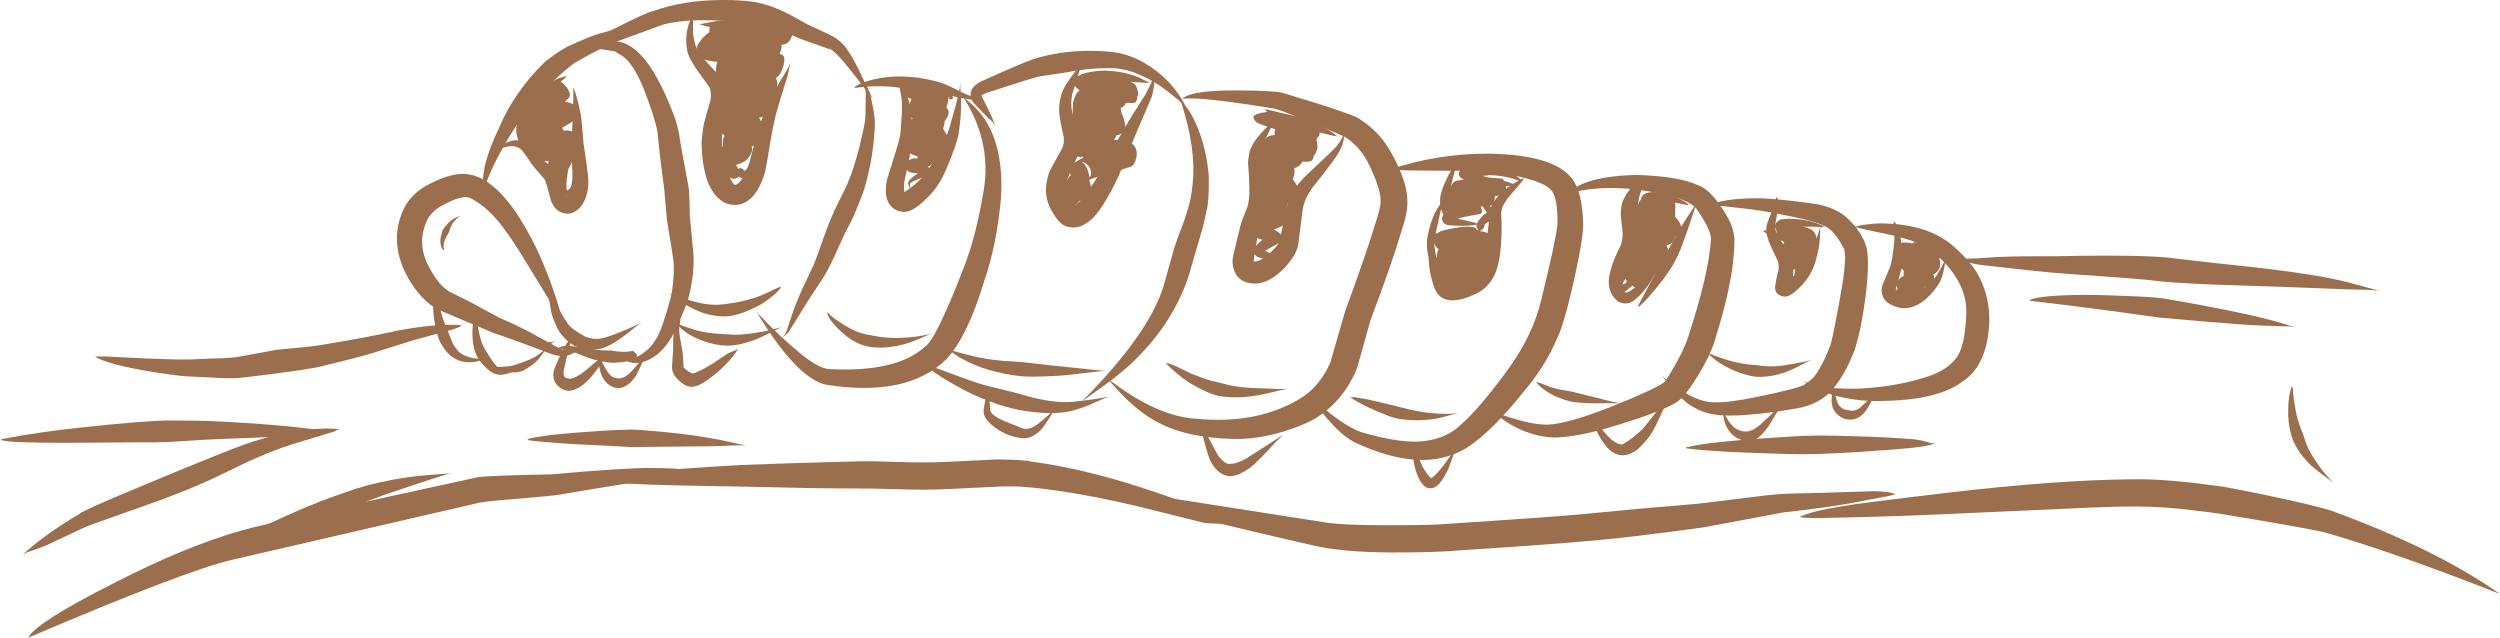 <?xml version="1.0" encoding="UTF-8" standalone="no"?><svg xmlns="http://www.w3.org/2000/svg" xmlns:xlink="http://www.w3.org/1999/xlink" fill="#9b6e4d" height="704.3" preserveAspectRatio="xMidYMid meet" version="1" viewBox="-792.9 772.2 2761.0 704.3" width="2761" zoomAndPan="magnify"><g><g id="change1_3"><path d="M-281.291,964.315L-282.362,964.326Q-297.339,964.097,-321.863,977.054Q-337.819,986.182,-345.992,1000.714Q-364.323,1037.65,-343.335,1077.077Q-328.363,1104.144,-308.691,1114.308L-247.71,1140.001Q-224.843,1147.553,-184.106,1163.087Q-178.132,1165.287,-172.002,1165.46Q-158.229,1166.225,-144.442,1147.108Q-161.53,1163.514,-175.894,1156.532L-210.76,1137.447Q-223.314,1130.958,-241.73,1122.958L-272.209,1106.465L-296.361,1094.424Q-308.149,1087.651,-318.136,1068.764Q-333.965,1041.193,-320.557,1013.933Q-314.869,1004.277,-302.965,998.279Q-283.498,987.701,-274.421,990.514Q-253.921,1000.536,-236.592,1024.407Q-228.332,1035.27,-219.323,1049.681L-180.96,1112.292L-175.951,1118.86L-173.019,1125.578Q-175.571,1105.467,-192.972,1063.256Q-204.619,1035.083,-222.259,1007.904Q-252.187,964.191,-281.291,964.315"/></g><g id="change1_6"><path d="M-282.421,1010.021L-284.655,1010.786Q-290.606,1012.455,-295.357,1016.181Q-297.474,1017.884,-299.306,1020.06L-302.724,1024.244Q-303.467,1025.237,-303.93,1026.269Q-306.778,1034.069,-306.583,1039.854Q-306.205,1043.757,-304.833,1046.469Q-304.231,1047.692,-303.761,1048.119Q-303.632,1048.232,-303.402,1048.26Q-303.279,1048.292,-302.631,1048.104Q-302.51,1048.098,-302.438,1048.218Q-303.593,1044.036,-302.343,1039.328Q-301.871,1037.719,-300.877,1035.67L-299.96,1033.873L-296.956,1028.331Q-296.404,1027.063,-296.329,1026.765L-295.67,1024.448Q-295.487,1023.87,-295.269,1023.308Q-294.831,1022.184,-294.273,1021.122Q-291.819,1016.668,-288.766,1013.999Q-286.165,1011.514,-282.421,1010.021"/></g><g id="change1_9"><path d="M-314.501,1093.87L-314.636,1094.769Q-315.424,1101.034,-314.374,1115.789Q-313.674,1125.734,-311.73,1134.075Q-308.925,1145.972,-307.478,1148.582Q-304.111,1155.423,-299.737,1160.661Q-290.167,1171.3,-277.4,1172.167Q-270.224,1172.721,-264.692,1170.989Q-260.599,1169.924,-254.288,1164.485Q-260.167,1169.409,-269.454,1167.903Q-283.05,1165.263,-288.177,1158.414Q-292.548,1153.123,-294.231,1148.251L-303.371,1125.061Q-303.856,1124.252,-309.033,1106.481Q-309.758,1104.179,-310.491,1102.242L-312.408,1097.435Q-312.865,1096.144,-314.109,1095.299Q-314.456,1094.51,-314.501,1093.87"/></g><g id="change1_47"><path d="M-268.728,1119.884L-268.954,1120.586Q-273.014,1139.449,-269.616,1155.733Q-267.922,1162.694,-264.932,1167.852Q-261.816,1172.855,-255.563,1178.794Q-250.589,1183.469,-246.688,1184.975Q-242.052,1186.561,-238.169,1186.007Q-233.211,1185.507,-227.559,1183.032Q-226.765,1182.94,-210.686,1174.368Q-221.038,1178.677,-231.302,1179.432Q-240.972,1180.112,-244.2,1176.917Q-247.252,1173.758,-251.602,1167.167Q-259.31,1155.049,-259.981,1152.66Q-261.481,1149.313,-263.107,1142.826Q-263.71,1140.851,-266.103,1128.039L-267.305,1123.013Q-267.512,1121.914,-268.569,1121.062Q-268.78,1120.393,-268.728,1119.884"/></g><g id="change1_56"><path d="M-177.296,1148.031L-177.455,1148.089Q-179.87,1148.988,-182.178,1149.53Q-183.501,1149.828,-183.952,1149.875L-184.57,1149.943Q-184.671,1149.963,-185.524,1149.972Q-185.765,1149.985,-185.965,1150.016Q-186.481,1150.083,-186.981,1150.366Q-189.458,1151.917,-190.421,1152.822Q-190.505,1152.84,-190.498,1153.111Q-190.506,1153.203,-190.159,1153.895Q-190.137,1153.971,-190.178,1154.0L-188.847,1153.547Q-188.409,1153.403,-187.924,1153.266Q-186.328,1152.82,-184.939,1152.514Q-184.855,1152.514,-184.374,1152.099L-183.23,1150.988Q-182.522,1150.407,-182.324,1150.324Q-180.295,1149.154,-177.296,1148.031"/></g><g id="change1_79"><path d="M-187.309,1155.281L-187.352,1155.315Q-187.663,1155.563,-188.027,1155.892Q-187.858,1155.743,-187.72,1155.625Q-187.55,1155.479,-187.306,1155.281L-187.309,1155.281 M-188.159,1156.009L-188.299,1156.134Q-188.299,1156.515,-198.37,1163.863Q-199.423,1164.684,-202.224,1166.393Q-207.323,1169.274,-214.419,1171.874L-219.299,1173.464L-223.916,1175.214Q-225.951,1175.87,-228.42,1176.317Q-240.193,1177.971,-247.9,1177.114Q-248.33,1176.977,-249.072,1177.87Q-249.174,1177.909,-249.331,1177.847Q-243.706,1181.63,-232.067,1183.155Q-223.136,1184.351,-215.905,1181.971Q-206.622,1177.062,-200.533,1171.333Q-198.89,1169.816,-197.202,1167.747Q-196.597,1167.108,-190.519,1158.553Q-189.359,1157.032,-188.159,1156.009"/></g><g id="change1_1"><path d="M-189.045,1083.861L-189.127,1083.866Q-189.992,1084.255,-189.927,1084.067Q-189.358,1085.722,-188.754,1088.935Q-183.734,1120.288,-183.233,1120.187Q-177.945,1135.566,-173.958,1140.226Q-166.94,1149.553,-158.476,1154.167Q-147.865,1159.039,-137.052,1158.475Q-127.217,1158.02,-116.392,1151.619Q-110.255,1148.054,-105.051,1144.201Q-102.893,1142.738,-90.664,1132.919L-83.712,1127.807Q-86.423,1129.757,-98.27,1134.954Q-120.114,1144.101,-125.743,1145.188Q-135.453,1148.334,-146.951,1143.797Q-161.921,1135.772,-166.539,1128.61Q-171.233,1121.834,-174.266,1115.796Q-184.778,1087.332,-189.045,1083.861"/></g><g id="change1_36"><path d="M-47.801,794.671L-47.926,794.679Q-83.086,795.479,-132.039,809.635Q-141.528,812.393,-166.856,823.953Q-179.199,830.84,-191.602,841.038Q-224.402,873.007,-240.884,911.516Q-263.534,958.41,-258.676,981.823Q-247.727,948.114,-217.875,903.54Q-204.303,882.882,-172.124,852.766Q-160.206,842.553,-156.335,840.571Q-139.669,830.786,-122.029,822.524L-110.784,817.726L-47.801,794.671"/></g><g id="change1_69"><path d="M-114.43,817.729L-115.181,817.738Q-140.048,820.801,-143.352,822.906L-148.416,823.157Q-145.669,824.404,-114.059,828.857L-108.096,832.388Q-94.644,839.543,-82.117,869.82Q-68.984,903.863,-66.662,918.931Q-63.854,948.406,-59.523,979.166L-56.396,1014.758Q-49.291,1057.071,-48.82,1063.167Q-48.341,1084.9,-52.319,1101.474Q-62.073,1137.658,-68.313,1146.396Q-74.588,1157.668,-86.706,1164.892Q-90.837,1167.768,-108.886,1165.918Q-99.953,1173.228,-89.608,1173.296Q-64.157,1170.208,-47.889,1138.675Q-33.369,1107.722,-31.249,1095.854Q-25.888,1072.671,-27.067,1053.204L-31.089,1010.403Q-31.462,981.766,-32.646,977.704Q-42.108,927.525,-43.024,919.273Q-45.643,907.291,-47.925,901.52Q-78.976,818.037,-114.43,817.729"/></g><g id="change1_53"><path d="M-159.601,868.63L-159.608,868.64L-159.981,898.929L-161.559,922.734L-161.848,930.946Q-161.994,939.732,-160.762,961.994Q-160.604,967.415,-160.761,969.925Q-161.987,981.388,-166.942,988.413L-167.815,986.993Q-172.759,973.345,-174.569,969.355Q-176.806,964.327,-178.177,962.686Q-179.239,960.071,-193.101,948.884Q-206.328,933.864,-210.662,931.231Q-219.503,925.831,-227.113,927.483Q-238.059,930.398,-240.67,936.574Q-223.714,929.756,-216.281,938.519L-212.921,942.739Q-204.906,954.694,-203.21,956.622L-191.141,970.674L-189.159,976.409Q-183.832,996.227,-183.539,995.871Q-180.915,1001.843,-176.491,1004.961Q-161.934,1013.669,-150.076,998.858Q-141.951,985.238,-143.294,969.117Q-142.942,967.514,-148.507,929.814Q-150.542,903.53,-151.567,898.319Q-154.991,880.632,-159.601,868.63"/></g><g id="change1_29"><path d="M-167.216,983.024L-167.212,983.024Q-167.209,983.023,-167.17,983.037Q-167.032,983.094,-166.985,983.108Q-167.14,983.224,-167.204,983.268Q-167.264,983.309,-167.281,983.31Q-167.283,983.309,-167.283,983.307Q-167.281,983.3,-167.285,983.25Q-167.285,983.249,-167.3,983.191L-167.301,983.181Q-167.303,983.171,-167.3,983.157Q-167.297,983.14,-167.276,983.107Q-167.253,983.075,-167.23,983.041Q-167.219,983.025,-167.22,983.025Q-167.219,983.024,-167.216,983.024 M-167.364,856.253L-167.819,856.298Q-174.036,857.591,-179.839,860.512Q-189.852,866.181,-193.699,870.354Q-197.774,874.235,-199.7,876.56Q-217.032,898.681,-221.063,902.362Q-222.78,904.325,-222.945,907.396Q-222.834,909.206,-222.271,910.052Q-223.235,917.289,-222.02,921.71Q-219.662,932.281,-217.372,934.809Q-216.492,935.994,-214.852,936.44Q-214.359,937.461,-212.575,938.973Q-211.586,939.639,-210.519,940.098Q-204.662,941.957,-201.682,941.269Q-198.841,947.881,-195.243,949.154Q-192.579,950.437,-187.017,949.83Q-187.846,953.001,-187.23,956.056Q-186.537,958.85,-182.933,962.063Q-182.921,965.383,-181.581,968.697Q-178.589,972.444,-175.704,972.289Q-175.373,975.587,-174.759,978.208Q-174.629,979.942,-172.28,984.544Q-170.203,987.75,-166.994,988.243Q-165.607,988.203,-164.099,986.788L-158.157,978.674Q-157.434,978.189,-155.031,979.696Q-154.744,979.533,-153.97,977.606Q-154.593,979.087,-155.071,979.428Q-157.042,976.189,-159.562,977.423Q-160.839,978.061,-166.57,982.777Q-167.369,980.861,-167.356,975.798Q-167.283,970.962,-165.366,959.268Q-161.758,953.281,-159.952,947.883Q-157.406,941.128,-158.184,937.55Q-153.755,931.36,-154.385,928.122Q-154.41,923.971,-158.85,918.947Q-161.172,917.229,-163.678,916.601Q-168.129,915.876,-170.235,916.733Q-171.185,914.691,-172.033,913.366Q-158.997,905.758,-158.17,904.755Q-153.095,898.791,-153.712,895.348Q-155.633,886.674,-169.128,884.401Q-164.54,880.417,-164.234,879.775Q-163.101,877.439,-163.675,875.219Q-165.712,868.148,-173.615,862.262Q-168.811,858.568,-168.317,857.88Q-167.11,856.649,-167.364,856.253"/></g><g id="change1_34"><path d="M7.032,772.196L4.732,772.204Q-38.212,772.396,-71.203,784.295Q-78.041,785.356,-114.165,803.783Q-133.155,813.374,-143.425,819.228Q-149.374,822.375,-149.133,823.68Q-140.238,822.608,-124.282,817.94L-74.095,802.132Q-60.341,798.523,-44.408,796.261Q-16.441,792.054,43.91,798.165Q52.701,799.723,60.431,802.39Q64.948,803.7,92.426,815.595L122.129,826.127Q123.833,826.173,124.177,826.616Q131.972,829.178,170.809,881.566Q150.534,837.761,147.137,833.762Q139.11,819.783,129.396,813.949Q129.043,812.896,98.885,799.134Q80.081,788.51,73.755,785.555Q65.722,781.658,58.705,779.283Q45.601,774.949,38.748,774.138Q23.658,772.163,7.032,772.196"/></g><g id="change1_32"><path d="M-28.18,789.496L-28.555,790.069Q-37.656,807.615,-33.964,828.34Q-32.953,833.613,-27.695,842.298Q-24.202,848.438,-9.575,868.173Q-8.152,871.177,-7.896,874.635Q-7.492,879.163,-8.284,883.044Q-15.207,905.939,-16.269,912.926Q-17.522,920.521,-18.057,930.057Q-17.932,952.635,-11.837,971.637Q-2.85,994.68,13.534,998.082Q30.935,1001.188,42.561,983.855Q48.654,974.67,52.087,961.764Q52.814,958.97,53.577,954.559L59.001,922.222Q60.394,914.422,62.574,904.829Q63.505,898.177,77.008,855.619L80.212,840.375Q79.061,844.328,77.164,847.797Q58.462,878.234,52.599,893.246Q48.091,904.366,45.027,914.168Q41.114,926.275,34.632,952.033Q32.883,957.64,31.153,961.408Q23.714,976.772,18.39,976.364Q10.31,969.239,4.616,933.382Q3.95,927.397,4.952,914.648Q5.519,908.84,9.573,889.475Q10.09,886.708,10.293,884.012Q10.647,876.743,8.869,869.646Q7.362,863.633,3.927,858.656L-15.815,836.942Q-21.176,830.563,-23.225,826.628Q-25.734,820.822,-26.939,812.629Q-27.811,808.402,-27.581,792.661Q-27.513,791.63,-28.323,790.585Q-28.36,789.932,-28.18,789.496"/></g><g id="change1_48"><path d="M23.393,961.184Q23.397,961.187,23.401,961.192Q23.403,961.195,23.405,961.198Q23.41,961.208,23.411,961.211Q23.417,961.224,23.421,961.235Q23.427,961.256,23.428,961.259Q23.43,961.266,23.43,961.267L23.423,961.254L23.411,961.232L23.402,961.214L23.4,961.21Q23.394,961.197,23.392,961.19Q23.392,961.189,23.392,961.187L23.392,961.185L23.392,961.184L23.393,961.184 M25.955,964.488L25.954,964.489L25.954,964.489Q25.953,964.489,25.953,964.49L25.952,964.491Q25.952,964.491,25.952,964.491Q25.951,964.492,25.951,964.492Q25.951,964.492,25.951,964.492L25.95,964.493Q25.949,964.494,25.949,964.494L25.949,964.495L25.946,964.494L25.942,964.492Q25.94,964.491,25.94,964.491L25.94,964.491L25.94,964.49L25.941,964.489L25.942,964.489L25.944,964.489Q25.951,964.488,25.955,964.488 M30.721,794.662L28.192,794.668L1.893,794.839L-20.507,799.019Q-14.53,800.98,-9.106,802.01Q-9.732,804.963,-9.394,807.704Q-15.543,811.738,-20.091,818.295Q-22.747,821.241,-24.269,827.363Q-24.297,833.481,-16.758,837.303Q-13.318,839.118,-0.559,840.603Q-1.432,842.658,-1.956,845.759L-2.651,856.293Q-2.739,861.793,1.243,864.735Q-1.347,867.211,-1.198,873.051Q-1.169,879.867,1.441,883.831Q-4.8,893.381,-3.368,899.545Q-3.237,902.033,2.46,908.158Q1.524,913.628,3.512,918.04Q4.312,919.8,7.485,922.483Q4.445,925.537,5.522,933.628Q3.834,935.219,2.727,939.025Q2.139,940.906,2.555,944.525Q-2.527,950.711,-2.999,959.251Q-2.419,963.535,1.429,968.044Q3.825,970.189,7.219,970.14Q11.239,969.818,13.833,968.225Q15.344,969.821,18.218,969.704Q21.729,968.849,23.455,967.02Q24.02,969.233,27.102,968.691Q28.493,967.804,29.373,966.33Q36.682,951.723,37.397,951.472Q33.445,957.418,29.44,961.116Q25.985,956.247,22.249,958.694Q21.854,957.297,19.936,954.358Q30.34,951.384,33.549,946.545Q36.077,943.24,37.104,940.412Q38.296,938.157,37.325,934.087Q42.167,932.957,49.635,919.318Q51.186,915.239,50.5,913.306Q46.911,903.852,45.337,902.156Q50.338,901.754,57.737,897.33Q61.63,894.529,63.814,890.333Q65.292,888.444,64.526,882.79Q63.756,879.462,61.301,875.635Q62.43,874.702,64.721,869.96Q65.442,868.059,65.603,866.146Q65.927,862.319,64.015,858.441Q67.358,856.185,69.572,852.084Q73.059,844.275,73.344,838.952Q73.538,834.648,72.133,833.742Q70.781,832.206,68.041,831.545Q70.712,826.707,70.115,821.652Q71.354,822.013,75.615,820.319Q77.207,819.438,78.477,817.973Q81.017,815.045,82.269,809.787Q83.017,805.636,81.568,802.402Q82.11,802.23,77.786,800.909Q58.785,795.061,30.721,794.662"/></g><g id="change1_25"><path d="M-166.387,1154.212L-166.56,1154.212Q-170.135,1154.131,-174.079,1155.252Q-175.074,1155.527,-175.8,1155.973Q-176.043,1156.013,-176.142,1157.07L-176.345,1157.191Q-172.514,1157.341,-170.829,1157.647Q-168.655,1158,-165.915,1158.878Q-164.955,1159.102,-156.958,1162.011Q-143.395,1167.379,-142.973,1167.476Q-140.592,1168.342,-136.967,1169.322Q-131.885,1170.632,-123.361,1172.09Q-118.698,1172.901,-115.71,1172.892Q-105.45,1172.29,-101.589,1171.513Q-96.113,1170.511,-91.716,1168.45Q-89.339,1167.029,-89.569,1163.144Q-89.629,1162.793,-90.16,1163.079Q-92.272,1160.575,-93.987,1159.838Q-94.518,1159.738,-94.476,1159.779Q-97.361,1160.37,-100.463,1160.626Q-103.692,1160.88,-105.058,1160.809Q-107.338,1160.729,-110.458,1160.408Q-116.907,1159.42,-117.85,1159.397Q-124.739,1159.291,-134.179,1158.622Q-136.365,1158.452,-140.191,1157.901L-150.447,1155.943Q-153.181,1155.457,-156.95,1154.929Q-162.013,1154.254,-166.387,1154.212"/></g><g id="change1_8"><path d="M-45.34,1129.811L-44.885,1130.495Q-37.109,1140.031,-21.837,1146.62Q-5.008,1153.559,9.362,1153.889Q20.45,1154.389,36.82,1148.844Q44.323,1146.146,48.732,1144.039L71.54,1132.855L68.607,1133.965Q63.808,1135.326,58.585,1136.543Q54.604,1137.539,43.538,1139.427Q26.272,1142.229,17.871,1141.894L1.95,1140.909Q-2.655,1140.582,-3.586,1140.476Q-11.824,1139.63,-15.888,1138.793Q-20.129,1138.086,-26.857,1136.119Q-28.961,1135.543,-39.665,1131.753Q-41.018,1130.986,-42.245,1130.583Q-42.745,1130.437,-43.061,1130.422Q-43.262,1130.376,-44.015,1130.527Q-44.242,1130.533,-44.377,1130.472Q-44.691,1130.369,-45.34,1129.811"/></g><g id="change1_77"><path d="M161.233,866.243L161.287,866.429Q163.142,871.166,163.269,875.002Q163.069,902.325,162.456,905.969Q157.211,934.295,149.702,957.225Q146.347,967.568,143.363,974.281Q143.001,975.783,128.783,1004.321L123.49,1016.624L119.524,1026.851Q107.673,1060.607,105.71,1064.752Q88.907,1100.085,87.871,1103.576Q84.596,1110.648,75.629,1138.262Q73.589,1142.99,70.741,1145.533Q78.097,1139.881,79.454,1136.668L99.585,1104.269Q119.756,1073.824,120.226,1072.176Q126.561,1060.528,139.657,1031.039L149.671,1011.347L157.34,992.508Q160.663,984.041,161.803,980.327Q172.162,945.211,173.398,907.87Q172.988,896.217,167.649,874.618Q163.738,865.297,161.233,866.243"/></g><g id="change1_31"><path d="M69.967,1088.415L69.31,1088.64Q68.367,1088.946,65.165,1090.395Q52.262,1096.619,48.43,1098.173Q42.524,1100.652,37.539,1102.064Q27.923,1104.833,20.724,1106.136L6.858,1108.188Q4.385,1108.543,0.593,1108.731Q-10.471,1109.348,-24.098,1105.822Q-50.802,1098.815,-56.623,1094.497Q-53.533,1096.198,-43.069,1104.058Q-40.364,1105.925,-37.528,1107.66Q-30.191,1112.162,-21.017,1116.065Q-14.748,1118.79,-5.417,1120.541Q1.727,1121.827,9.167,1121.604Q22.578,1121.205,45.22,1109.63Q52.507,1105.776,62.095,1097.719Q65.048,1095.251,67.836,1091.957Q69.387,1090.219,69.163,1089.221Q69.547,1088.665,69.967,1088.415"/></g><g id="change1_37"><path d="M-115.222,1157.114L-115.222,1157.114Q-115.61,1157.338,-116.05,1157.609Q-115.532,1157.297,-115.22,1157.114L-115.222,1157.114 M-162.038,1145.129L-162.262,1145.346Q-166.856,1150.665,-170.014,1156.362Q-175.832,1167.517,-179.725,1177.326Q-183.383,1185.624,-180.628,1192.699Q-179.084,1196.922,-174.227,1200.459Q-169.364,1203.782,-164.611,1203.863Q-154.855,1203.056,-144.326,1193.106Q-136.394,1185.645,-120.819,1161.817Q-118.69,1159.187,-116.138,1157.664Q-122.813,1161.303,-123.099,1161.715Q-123.787,1162.115,-144.215,1179.748Q-148.547,1183.372,-151.726,1185.476Q-156.56,1188.61,-160.58,1189.941Q-162.776,1190.895,-165.95,1190.201Q-168.782,1189.317,-169.854,1187.831Q-170.667,1186.508,-170.548,1183.414Q-170.788,1182.475,-165.088,1158.939L-161.689,1147.232Q-161.435,1146.291,-162.154,1145.511L-162.038,1145.129"/></g><g id="change1_22"><path d="M-77.304,1160.16L-77.32,1160.178Q-79.112,1163.215,-84.552,1169.83Q-96.353,1183.457,-97.159,1184.001Q-103.107,1189.55,-108.151,1190.111Q-115.366,1190.417,-119.062,1186.265Q-121.709,1183.408,-123.209,1180.782L-128.488,1171.432Q-128.859,1170.237,-129.904,1168.303Q-130.459,1167.433,-131.399,1166.846Q-131.777,1165.995,-131.846,1165.297Q-132.658,1169.84,-130.667,1179.774Q-128.687,1187.435,-126.199,1190.904Q-124.864,1192.987,-123.202,1194.708Q-122.002,1196.132,-118.651,1198.279Q-113.926,1201.13,-108.745,1200.825Q-100.248,1199.709,-92.718,1190.276Q-90.708,1187.613,-88.693,1183.591Q-87.778,1182.06,-80.716,1166.54Q-80.226,1165.427,-77.304,1160.16"/></g><g id="change1_60"><path d="M-42.123,1123.773L-42.34,1124.037Q-47.758,1132.096,-48.837,1139.617Q-49.151,1141.443,-49.379,1145.844L-49.571,1159.879Q-50.975,1178.838,-50.63,1178.189Q-50.629,1186.932,-40.16,1194.972Q-30.741,1202.73,-19.512,1196.723Q-11.491,1192.597,0.219,1182.685Q7.411,1176.408,15.431,1167.13Q17.403,1164.763,19.095,1162.302L21.854,1157.967Q22.462,1156.989,22.198,1157.023Q22.013,1157.049,20.245,1158.641Q13.674,1161.037,10.22,1163.056L-6.862,1174.397Q-17.624,1180.777,-23.052,1183.074Q-26.886,1184.671,-28.363,1184.74Q-33.1,1182.243,-34.533,1181.062Q-37.692,1178.648,-38.045,1176.927Q-38.506,1164.83,-39.064,1161.093L-41.946,1144.878L-42.488,1140.666Q-43.263,1136.325,-41.545,1125.561Q-41.445,1125.059,-42.172,1124.341Q-42.252,1123.974,-42.123,1123.773"/></g><g id="change1_57"><path d="M199.195,856.601L198.502,856.603Q184.512,856.788,169.137,860.524Q151.9,865.534,150.6,869.247L152.584,869.106Q159.78,868.215,163.377,867.937Q167.843,867.547,172.537,867.46Q185.299,867.279,195.452,868.42Q198.408,868.733,201.651,869.272Q216.284,872.023,219.257,872.308Q222.923,872.747,223.595,872.766Q232.077,873.24,236.846,873.668Q241.387,874.059,243.06,874.354Q245.763,874.827,248.489,875.506Q250.376,875.924,261.572,878.955Q264.924,879.794,266.598,880.13Q269.825,880.798,272.731,881.218Q285.79,882.906,287.769,883.275Q290.465,883.735,293.281,884.922L279.992,878.723L269.572,874.293Q254.667,866.739,253.478,866.343Q249.904,864.654,243.676,862.721Q233.72,860.037,220.98,857.949Q217.854,857.507,214.309,857.282Q201.836,856.499,199.195,856.601"/></g><g id="change1_2"><path d="M271.537,880.186L272.336,881.776Q303.874,932.365,292.393,988.768Q284.498,1034.683,271.537,1067.669Q240.553,1147.881,228.471,1155.237Q196.791,1184.019,121.459,1179.723Q110.298,1178.066,92.663,1163.925Q67.66,1143.632,42.898,1117.066Q87.045,1190.092,119.537,1197.112Q209.455,1211.251,252.578,1168.623Q276.188,1142.649,294.391,1081.395Q307.766,1043.291,312.588,991.232Q317.416,912.53,271.537,880.186"/></g><g id="change1_66"><path d="M120.807,1117.241L120.775,1117.466Q120.68,1120.916,125.713,1127.501Q131.134,1134.367,140.477,1142.294Q152.801,1152.457,166.582,1155.081Q180.478,1157.597,198.419,1154.131Q206.143,1152.544,213.922,1149.689Q217.799,1148.405,236.437,1140.32Q231.867,1142.048,218.965,1143.961Q210.4,1145.092,199.862,1145.432Q192.688,1145.675,183.512,1144.788Q179.923,1144.632,163.993,1141.589Q153.999,1139.556,145.188,1134.545Q135.641,1128.988,129.63,1124.707Q124.114,1120.756,121.925,1117.821Q120.618,1117.54,120.807,1117.241"/></g><g id="change1_68"><path d="M206.107,985.463L206.13,985.496Q206.174,985.563,206.205,985.617Q206.22,985.644,206.23,985.665L206.238,985.685L206.244,985.702L206.246,985.715L206.245,985.725L206.241,985.73Q206.24,985.731,206.233,985.729L206.227,985.723Q206.22,985.716,206.21,985.702Q206.191,985.673,206.165,985.614Q206.152,985.584,206.137,985.547Q206.122,985.509,206.106,985.463L206.107,985.463 M199.623,862.864L199.671,863.42L202.598,879.553Q203.083,882.498,203.245,886.673Q203.571,893.621,201.72,918.133Q201.074,923.71,198.454,932.698L186.836,970.304Q185.318,976.915,185.393,984.439Q185.721,993.557,190.798,999.493Q196.41,1005.838,205.207,1006.259Q215.336,1006.8,230.982,990.707Q243.708,979.072,252.243,958.791Q264.528,929.994,265.948,918.747Q268.083,904.417,268.502,892.25Q268.67,888.359,268.498,881.92Q267.279,863.534,267.573,863.22Q267.385,868.82,266.021,874.871Q263.255,886.886,258.043,904.865Q254.342,919.996,247.195,932.997Q234.075,958.678,227.646,965.987Q216.693,978.113,205.814,984.227Q205.098,980.446,205.848,972.839Q212.281,943.946,213.441,935.949Q215.565,923.523,214.917,915.215Q213.262,890.944,210.505,882.456Q205.194,866.787,199.623,862.864"/></g><g id="change1_50"><path d="M217.253,951.064L217.257,951.065Q217.259,951.065,217.272,951.07Q217.292,951.08,217.3,951.085Q217.319,951.096,217.336,951.108Q217.343,951.112,217.357,951.122L217.357,951.124Q217.331,951.114,217.294,951.098Q217.275,951.089,217.266,951.083Q217.253,951.075,217.25,951.071Q217.248,951.069,217.249,951.066Q217.249,951.065,217.253,951.064 M215.976,865.051L215.296,865.059Q211.529,865.009,208.057,867.397Q204.526,869.582,204.186,873.145Q204.379,875.811,206.269,877.749Q207.209,879.408,213.646,881.46L210.45,889.766Q209.967,891.475,210.055,894.449Q210.164,896.67,211.148,898.654Q211.64,900.209,214.979,903.244Q212.287,905.227,210.662,907.311Q209.143,908.846,208.265,912.678Q207.754,915.046,208.033,917.569Q208.019,919.417,209.96,924.118Q207.885,930.918,208.737,936.368Q208.933,938.585,212.181,941.542Q214.395,943.067,220.486,944.884Q220.32,945.842,220.378,947.28Q214.391,946.331,210.273,949.696Q207.969,951.522,207.434,954.4Q207.214,958.84,209.875,961.109Q211.206,962.244,213.257,962.836Q219.015,963.84,221.031,963.39Q211.101,970.432,210.303,973.181Q209.795,974.346,209.965,975.056L212.553,981.404Q212.673,981.621,212.629,982.728Q212.803,982.148,212.056,975.278Q212.134,974.992,212.44,974.643Q212.502,973.36,226.503,967.988Q228.882,966.707,230.206,965.415Q233.949,961.379,233.97,960.519Q234.715,958.789,231.84,956.402Q236.018,954.361,240.446,949.332Q241.816,947.725,242.303,945.254Q247.31,939.682,248.485,935.782Q253.515,934.681,254.386,932.023Q255.434,929.304,254.43,925.566Q253.928,923.697,252.913,921.573Q249.926,916.041,248.713,914.629Q250.358,908.379,250.435,905.97Q253.961,901.399,254.627,898.062Q255.672,894.355,252.252,890.999Q253.198,889.058,254.044,884.661Q254.421,882.16,254.253,879.712L255.774,880.227L254.68,881.263Q255.821,881.802,257.639,881.952Q259.244,882.016,259.629,880.204Q259.473,878.333,256.14,876.14Q249.214,872.19,242.843,870.151Q231.563,865.952,215.976,865.051 M212.581,983.249L212.573,983.319Q212.563,983.397,212.553,983.472L212.543,983.547Q212.533,983.62,212.523,983.692Q212.503,983.834,212.482,983.966L212.483,983.967L212.486,983.95Q212.496,983.889,212.509,983.801Q212.529,983.672,212.534,983.632Q212.551,983.512,212.564,983.404Q212.575,983.313,212.582,983.249L212.581,983.249"/></g><g id="change1_11"><path d="M408.643,828.318L407.26,828.321Q376.735,828.953,350.987,836.7Q345.113,838.024,310.548,853.225L291.003,861.898Q287.107,863.854,285.058,865.633Q276.353,872.47,280.235,882.494Q280.729,883.845,283.25,886.698L298.321,902.582L303.14,906.574Q304.974,908.839,306.154,910.707Q302.748,900.619,291.389,878.865L291.121,877.19Q291.206,877.507,291.324,877.382Q294.866,875.157,298.567,874.142L338.527,861.335Q349.432,857.915,352.014,857.351Q357.077,856.044,383.246,852.405L397.55,849.855L406.117,848.79Q421.478,847.198,437.786,847.494Q449.289,848.491,460.321,852.5Q476.993,859.284,486.962,866.207Q497.858,873.187,516.689,889.816Q501.521,859.604,470.962,841.733Q458.229,834.212,443.483,830.908Q432.396,828.48,408.643,828.318"/></g><g id="change1_63"><path d="M511.408,884.362L511.677,885.569Q528.142,935.98,524.347,974.285Q522.895,989.487,520.438,998.081L515.172,1015.251L507.519,1035.568L503.588,1047.124L492.485,1087.092Q476.166,1141.161,401.925,1215.465Q436.011,1191.592,446.01,1182.86Q460.005,1171.583,477.065,1152.189Q507.136,1116.369,519.72,1077.249L535.564,1023.083Q536.998,1017.999,539.831,1004.018Q542.636,992.882,541.997,965.943Q539.746,939.449,530.959,916.228Q521.361,891.853,511.408,884.362"/></g><g id="change1_42"><path d="M572.838,872L569.06,872.013Q520.252,872.386,513.036,881.459Q529.135,878.352,612.909,891.855Q620.799,893.71,628.252,896.895Q682.699,918.483,693.053,923.729Q707.85,933.537,717.078,950.062Q732.48,980.887,731.756,993.995Q732.32,1000.312,726.053,1019.199Q717.384,1048.362,692.523,1116.394L676.385,1172.353Q665.183,1198.099,644.583,1211.404Q596.965,1241.133,528.235,1234.696Q483.235,1231.912,429.978,1189.766Q459.926,1226.621,489.484,1240.491Q520.145,1255.799,569.98,1257.015Q605.478,1257.595,644.299,1241.763Q671.687,1231.162,690.386,1206.351Q696.578,1197.964,702.114,1187.132Q704.116,1183.59,706.451,1176.706L720.876,1125.064Q742.842,1067.667,756.211,1023.327Q761.527,1006.859,761.407,996.775Q762.214,974.228,743.746,941.191Q731.495,918.485,709.581,904.347Q706.003,899.485,626.9,875.781Q618.774,872.133,572.838,872"/></g><g id="change1_52"><path d="M228.919,1174.079L228.974,1174.296Q230.943,1178.286,245.351,1187.681Q263.373,1199.079,281.084,1207.561Q312.923,1221.971,337.266,1225.711Q365.864,1230.429,385.953,1226.931Q393.034,1225.787,403.652,1221.976L409.955,1219.509Q429.07,1210.872,433.384,1209.492Q425.792,1212.271,391.445,1216.03Q378.137,1217.194,361.131,1214.096Q352.596,1212.572,347.87,1211.371Q345.101,1210.767,326.496,1205.455Q296.162,1198.235,289.024,1195.942Q281.422,1193.536,270.702,1189.601Q227.897,1174.078,230.417,1174.339Q230.095,1174.166,229.113,1174.241L228.919,1174.079"/></g><g id="change1_39"><path d="M258.496,1159.298L258.343,1159.306Q257.199,1159.978,256.967,1159.561L257.166,1159.807Q259.023,1161.747,262.204,1163.952Q266.854,1167.324,276.675,1172.103Q290.671,1178.888,306.959,1182.805Q324.024,1186.87,336.215,1187.76Q340.798,1188.186,347.584,1188.197Q358.805,1188.127,371.031,1187.46Q380.211,1186.965,389.921,1185.998Q395.363,1185.478,417.522,1182.713L426.822,1181.687Q429.13,1181.4,428.535,1181.403Q428.418,1181.337,423.688,1181.481L417.454,1180.897Q414.702,1180.739,365.426,1175.475L337.966,1172.302Q331.577,1171.689,330.373,1171.65Q317.31,1170.975,314.77,1170.702Q309.056,1170.229,303.992,1169.561Q292.839,1168.076,285.927,1166.524Q270.05,1162.898,258.496,1159.298"/></g><g id="change1_43"><path d="M494.165,1172.71L494.759,1173.45Q506.242,1185.397,520.15,1194.641Q540.089,1206.582,552.654,1209.382Q567.166,1212.108,585.398,1210.296Q592.467,1209.543,600.206,1208.042Q604.506,1207.299,622.2,1202.979L630.347,1201.478Q629.898,1201.864,618.444,1201.776L589.487,1200.634Q575.497,1199.871,564.369,1197.559Q562.816,1197.312,555.954,1195.35Q547.936,1193.581,545.295,1192.825Q541.65,1191.884,535.782,1189.828Q523.149,1185.16,521.792,1184.464Q520.731,1184.09,508.487,1177.912Q504.708,1176.107,503.299,1175.574L498.031,1173.558Q496.919,1173.127,495.464,1173.409Q494.951,1173.26,494.165,1172.71"/></g><g id="change1_19"><path d="M297.619,1203.053L297.543,1203.06L296.828,1203.396Q296.786,1205.164,296.399,1207.568L293.885,1221.68Q293.367,1225.259,293.399,1226.818Q293.759,1232.465,297.472,1236.615Q304.886,1245.172,317.049,1250.997Q322.527,1253.527,329.745,1255.151Q336.052,1256.628,339.723,1256.157Q347.518,1255.623,355.936,1247.676Q358.928,1244.541,361.506,1240.721Q363.009,1238.729,370.385,1226.692Q371.011,1225.637,374.493,1220.757Q372.374,1223.582,366.167,1229.513Q356.171,1238.553,351.709,1241.646Q343.663,1246.989,337.589,1245.538Q336.685,1245.426,333.653,1244.19Q312.721,1235.887,312.622,1235.564Q306.235,1232.432,302.758,1229.107Q301.519,1227.719,300.655,1225.392Q299.537,1204.537,297.619,1203.053"/></g><g id="change1_14"><path d="M532.32,1244.25L532.388,1244.551L535.732,1254.445Q538.598,1266.126,541.386,1274.684Q543.272,1280.599,545.201,1283.707Q553.388,1297.138,564.807,1298.076Q574.537,1298.481,588.389,1288.212Q591.886,1285.534,599.018,1278.38Q604.06,1273.379,616.872,1259.522L625.155,1251.199Q624.726,1252.572,582.669,1279.071Q576.037,1282.474,571.869,1283.597Q569.719,1284.425,563.887,1284.542Q559.899,1284.275,553.303,1276.516Q552.396,1275.397,550.291,1271.598L539.952,1252.234Q533.899,1243.358,532.32,1244.25"/></g><g id="change1_45"><path d="M401.475,843.166L399.785,844.95Q392.747,852.932,384.559,865.191Q380.288,872.374,378.819,878.206Q376.247,888.654,376.861,895.844Q376.929,901.351,381.909,923.971Q382.183,928.75,381.803,930.722Q381.387,933.606,379.916,936.5Q366.218,960.465,365.474,963.369Q361.365,977.046,362.369,985.876Q363.544,996.979,369.46,1006.715Q376.408,1018.494,382.861,1021.445Q399.335,1028.331,415.475,1011.557Q422.501,1003.757,429.359,991.707Q439.466,974.726,446.632,956.801Q450.087,948.76,460.037,923.578L478.862,879.671Q479.8,877.237,480.86,871.621Q484.114,848.673,484.828,847.561Q483.351,854.467,472.361,876.203Q455.155,902.934,449.522,912.853L441.159,927.616L421.412,963.971Q403.174,993.72,393.922,999.234Q383.23,986.509,384.782,978.064Q385.178,972.282,386.156,969.427L397.178,944.453Q398.978,939.913,399.6,935.085Q400.31,929.045,399.048,922.24Q398.62,920.019,397.922,917.694Q391.198,897.229,391.25,896.316Q390.087,890.746,390.177,886.021Q390.393,879.191,391.639,875.101L398.946,851.652Q399.654,849.014,399.754,846.767L401.475,843.166"/></g><g id="change1_40"><path d="M401.54,951.229L401.629,951.237Q402.198,951.219,402.748,951.285Q403.035,951.265,404.358,951.672Q405.404,952.056,406.377,952.776Q407.732,953.816,408.743,954.928Q409.932,956.333,410.066,956.636Q410.442,957.218,410.732,957.819Q411.374,959.123,411.739,960.661Q412.125,962.375,412.067,963.835Q412.016,965.035,411.712,965.881Q411.524,966.514,410.306,968.309Q410.214,966.757,409.556,964.092L408.729,961.327L407.854,958.987L406.953,957.038Q405.826,954.898,404.631,953.512L404.029,952.867Q403.424,952.269,402.801,951.859Q402.179,951.45,401.54,951.229 M389.248,994.053Q389.43,994.094,390.074,994.2Q389.776,994.325,389.598,994.378Q389.402,994.439,389.183,994.476Q389.212,994.424,389.227,994.335L389.238,994.236Q389.246,994.135,389.246,994.053L389.248,994.053 M426.983,850.25L423.592,850.269Q395.603,852.177,393.603,861.724Q392.916,864.039,393.962,866.311Q394.26,868.028,399.288,871.928Q394.526,875.452,392.1,885.777L391.632,899.634Q391.765,902.848,393.398,906.018Q392.064,910.14,392.728,914.559Q388.726,916.295,386.613,919.678Q385.556,921.37,384.971,923.474Q383.922,929.093,384.278,930.712Q385.827,938.697,388.925,941.389Q391.171,943.35,395.937,944.84Q397.69,945.56,402.673,945.547L403.723,946.241Q391.947,951.836,390.53,955.908Q387.611,961.414,389.61,965.983Q386.607,966.967,381.023,982.194Q378.66,990.413,381.384,996.765Q383.07,1001.517,389.268,1001.81Q393.236,1001.467,399.154,994.102Q407.159,992.899,410.941,989.27Q412.312,988.274,412.198,981.151Q412.152,976.554,410.303,972.438L410.393,970.71Q413.075,968.921,455.982,956.39Q460.098,954.434,462.076,946.538Q464.12,936.214,457.424,930.874Q452.373,927.313,437.391,926.693Q438.547,925.355,440.306,921.586Q443.543,921.735,447.775,918.019Q449.155,915.943,449.701,913.895Q450.026,911.271,449.514,908.3Q447.386,899.633,445.246,895.844Q445.529,893.214,444.662,891.378Q448.398,890.458,450.742,885.877L460.287,885.833Q462.184,884.543,462.673,882.021Q463.06,880.544,463.079,878.725Q464.134,877.406,464.175,876.137Q464.001,873.118,462.465,869.012Q461.229,864.281,455.403,862.591L476.906,863.926Q464.707,857.172,461.846,856.567Q456.563,854.581,450.928,853.217Q439.659,850.489,426.983,850.25"/></g><g id="change1_49"><path d="M613.598,906.229L612.607,906.912Q591.758,924.812,587.077,939.774Q585.485,948.485,585.417,951.943Q588.059,984.716,586.129,994.241Q585.649,997.639,584.715,1000.576Q577.903,1017.526,576.709,1022.677Q575.374,1027.626,569.269,1053.586Q568.167,1059.265,568.249,1061.102Q569.192,1078.613,582.616,1083.768Q598.435,1088.822,614.156,1077.999Q628.511,1067.76,637.407,1052.377Q640.066,1046.781,640.752,1042.951L645.754,1003.665Q646.518,998.935,648.5,993.665Q650.431,988.507,656.095,979.967Q681.123,948.911,686.049,939.754Q692.308,929.079,691.57,916.745Q690.61,924.788,683.192,933.685Q681.215,936.025,676.613,940.491Q644.764,970.417,645.488,970.242Q639.476,976.614,634.913,984.191Q630.821,991.513,629.083,997.537Q628.74,997.352,620.373,1037.643Q618.902,1041.249,616.954,1044.07Q601.481,1061.359,591.722,1061.067Q591.732,1058.892,592.241,1055.891L596.964,1026.823Q597.438,1023.765,602.707,1005.587Q603.503,1002.024,603.829,997.618Q605.036,980.776,598.372,952.053Q598.024,949.432,598.479,940.506Q598.708,938.105,600.95,933.05L611.801,911.212Q612.627,909.63,612.524,907.853Q613.034,906.854,613.598,906.229"/></g><g id="change1_23"><path d="M611.031,1029.937L611.031,1029.938Q611.034,1029.943,611.022,1029.966L610.928,1030.147Q610.905,1030.177,610.765,1030.288L610.765,1030.289Q610.786,1030.247,610.799,1030.223L610.837,1030.156Q610.86,1030.117,610.906,1030.054Q610.916,1030.039,610.99,1029.966Q611.024,1029.933,611.031,1029.937 M605.15,1058.48L605.263,1058.514Q605.571,1058.593,606.813,1059.014Q606.978,1059.065,607.101,1059.088L607.096,1059.089Q607.077,1059.232,607.044,1059.333Q607.021,1059.41,606.971,1059.494Q606.936,1059.551,606.84,1059.617Q606.782,1059.655,606.701,1059.692Q606.538,1059.772,606.183,1059.84Q606.045,1059.865,605.88,1059.883Q605.459,1059.917,605.388,1059.927Q605.201,1059.953,605.143,1059.98Q605.096,1059.336,605.15,1058.48 M605.191,1060.277L605.221,1060.32Q605.231,1060.335,605.241,1060.35Q605.257,1060.376,605.275,1060.411Q605.297,1060.453,605.301,1060.466Q605.308,1060.485,605.311,1060.502L605.313,1060.516L605.313,1060.526Q605.311,1060.529,605.31,1060.533Q605.307,1060.534,605.305,1060.535L605.301,1060.534Q605.298,1060.533,605.294,1060.531Q605.266,1060.508,605.247,1060.47Q605.228,1060.432,605.21,1060.371Q605.198,1060.332,605.186,1060.277Q605.188,1060.277,605.191,1060.277 M603.513,892.51L603.501,892.512Q605.108,893.313,606.472,895.842Q598.977,896.753,595.19,898.209Q591.269,900.149,591.598,900.7Q591.095,901.633,591.521,902.702Q593.077,906.355,595.637,907.757Q600.874,910.347,615.437,914.933Q614.267,919.127,614.968,921.451Q608.553,921.37,605.337,924.831Q602.569,927.108,597.116,938.777Q595.021,943.965,594.801,946.86Q594.657,947.496,596.588,949.463Q594.895,954.061,596.235,959.75Q592.731,963.688,592.297,969.746Q592.101,972.764,594.341,976.817Q588.891,980.841,588.848,984.541Q589.787,995.142,596.063,1000.883Q594.591,1006.14,596.196,1009.923Q596.771,1011.341,599.46,1013.669Q594.551,1016.687,592.238,1020.014Q589.915,1024.24,590.229,1025.178Q590.046,1026.957,590.512,1028.813Q591.312,1031.825,593.62,1033.756Q598.178,1036.764,601.747,1036.894Q597.084,1039.832,593.016,1045.453Q591.226,1048.567,592.163,1051.188Q592.642,1053.53,594.665,1055.077Q595.748,1056.46,602.133,1057.701Q600.561,1062.205,602.579,1063.49Q604.027,1064.898,607.985,1064.667Q612.386,1062.916,612.729,1061.125Q613.727,1059.1,613.285,1056.104Q612.615,1054.164,611.139,1053.121Q605.978,1049.36,604.131,1049.316L619.767,1040.364Q622.683,1037.951,623.1,1035.517Q623.536,1033.329,621.797,1031.154Q618.007,1027.352,614.054,1025.737Q627.507,1020.833,630.063,1015.982Q632.627,1010.731,632.53,1005.963Q632.236,1003.754,628.05,1001.257Q629.053,998.547,629.498,996.539Q638.227,996.216,643.104,990.244Q643.136,988.3,642.749,986.231Q642.817,985.275,640.645,979.743Q638.614,975.23,634.906,970.217Q637.598,962.814,636.459,958.195Q643.476,955.569,645.402,950.726Q655.658,951.597,656.856,948.197Q657.765,946.791,657.903,944.305Q659.541,943.571,661.59,937.426Q662.864,934.397,661.039,926.675Q662.019,925.036,662.408,923.66Q663.805,922.692,664.137,921.67Q664.627,920.76,664.367,918.603Q678.949,922.072,680.574,922.284Q684.359,923.012,683.827,922.551Q674.559,914.74,661.301,909.345Q660.314,906.971,655.985,904.867L603.513,892.51"/></g><g id="change1_64"><path d="M851.522,941.928L849.121,941.938Q794.794,941.806,742.065,959.359Q740.685,960.763,830.746,960.813Q856.244,962.044,867.322,963.911Q914.251,971.578,921.801,984.335Q927.481,993.399,927.233,1019.842Q925.01,1039.179,909.755,1101.357Q900.372,1142.598,871.328,1181.816Q840.548,1223.907,819.473,1242.123Q805.323,1255.528,782.023,1259.07Q755.954,1262.955,710.062,1249.349Q687.576,1240.995,654.54,1210.206Q680.41,1248.478,702.613,1260.485Q744.037,1280.005,778.198,1280.267Q807.935,1279.78,830.209,1264.653Q856.048,1246.756,888.769,1206.157Q913.404,1177.203,925.972,1147.542Q934.384,1132.301,947.129,1073.802Q955.538,1035.303,955.585,1019.237Q954.484,983.893,943.492,969.858Q923.524,943.048,851.522,941.928"/></g><g id="change1_15"><path d="M768.627,1261.69L768.501,1261.91Q765.539,1268.921,769.068,1285.858Q772.488,1300.541,778.74,1307.7Q783.552,1313.252,791.024,1310.598Q796.634,1308.369,802.344,1298.245Q805.531,1292.566,806.782,1289.546Q807.184,1289.075,813.4,1271.373Q814.427,1268.58,815.841,1266.463L808.625,1276.029L802.081,1285.234Q801.903,1285.586,796.571,1292.075Q790.625,1299.133,787.237,1300.477Q787.09,1300.506,787.547,1300.028Q785.76,1299.293,781.989,1293.807L778.961,1288.889Q778.057,1287.266,777.182,1285.424Q775.265,1281.482,772.661,1274.512Q770.434,1268.655,769.541,1262.983Q769.541,1262.612,768.706,1262.078Q768.555,1261.824,768.627,1261.69"/></g><g id="change1_51"><path d="M697.452,1210.359L698.727,1211.326Q709.54,1218.64,728.666,1226.753Q739.475,1231.295,745.05,1233.076Q749.985,1234.587,754.482,1235.181Q770.86,1237.303,786.083,1235.587Q792.198,1234.882,798.153,1233.486L802.569,1232.361Q813.797,1229.114,817.789,1228.184Q810.359,1229.496,802.273,1229.245Q790.347,1228.956,778.834,1227.32Q772.174,1226.374,763.326,1224.376Q761.37,1223.983,746.761,1220.203L723.485,1214.649L717.284,1213.26Q710.529,1211.911,708.695,1211.873Q706.296,1211.303,704.009,1210.971Q702.639,1210.794,701.894,1210.834Q701.374,1210.833,700.275,1211.122Q700.02,1211.141,699.74,1211.092Q698.873,1210.923,697.452,1210.359"/></g><g id="change1_58"><path d="M814.964,954.54L814.608,954.825Q809.331,960.131,804.991,969.184Q798.824,982.137,797.721,989.84Q797.367,995.095,797.485,996.709Q797.64,999.336,798.504,1002.508Q799.023,1004.507,800.021,1007.001Q801.171,1009.956,805.711,1020.002Q806.252,1021.193,806.608,1022.836Q806.248,1021.25,806.188,1020.532Q806.021,1018.506,805.804,1016.535L804.446,1004.217Q804.217,1000.398,804.535,997.749Q804.661,996.694,804.827,995.958Q807.258,989.655,808.078,986.215L808.422,984.749Q810.122,975.199,811.329,970.148Q812.263,965.991,814.955,956.914Q815.059,956.44,815.027,956.15Q815.092,956.101,814.711,955.2Q814.764,954.752,814.964,954.54"/></g><g id="change1_61"><path d="M890.668,968.566L889.817,968.851Q866.617,979.663,855.95,996.259Q853.816,999.942,852.702,1004.82Q849.268,1043.918,842.913,1060.569Q839.135,1070.01,833.73,1076.518Q831.263,1079.775,821.541,1084.446Q812.421,1088.966,807.47,1088.55Q805.538,1089.024,801.565,1080.342Q788.103,1049.894,790.545,1017.702Q785.749,1039.442,785.888,1040.078Q784.68,1048.002,784.833,1056.054Q785.305,1074.752,791.765,1091.353Q799.72,1109.752,825.868,1101.241Q838.755,1096.815,844.328,1092.341Q852.865,1085.774,857.035,1077.028Q862.176,1067.112,864.077,1049.908Q866.384,1032.153,864.983,1007.544Q865.262,1004.478,866.152,1001.569Q868.339,996.44,872.779,990.434L888.509,972.026Q889.431,971.036,889.606,969.537Q890.142,968.884,890.668,968.566"/></g><g id="change1_59"><path d="M799.591,995.395L799.279,995.739Q793.575,1003.231,790.587,1009.892Q787.733,1017.186,787.242,1019.124Q784.995,1026.777,783.597,1033.576Q783.01,1037.94,783.003,1040.084Q782.912,1045.764,783.435,1049.342Q784.36,1056.416,787.812,1062.601Q787.848,1062.597,787.562,1061.644L787.53,1054.424Q787.544,1051.928,788.189,1047.902Q788.689,1045.068,789.536,1041.83Q790.327,1038.845,791.443,1035.484L791.871,1033.804Q794.871,1020.663,797.13,1009.518L799.369,1000.803L799.94,997.694Q799.974,997.229,799.9,996.968L799.443,996.137Q799.425,995.666,799.591,995.395"/></g><g id="change1_55"><path d="M888.358,972.518L888.221,972.306Q882.637,965.527,870.756,960.501Q859.057,955.598,844.944,954.115Q838.463,953.725,834.602,954.436Q825.465,956.268,822.093,957.912Q820.136,958.748,818.724,962.107Q817.751,965.018,819.177,967.211Q820.328,969.133,824.006,970.404Q825.742,971.027,832.629,971.777Q840.426,972.651,848.74,972.872Q852.379,972.965,855.641,972.888Q856.459,972.908,864.447,972.542Q867.304,972.522,869.411,972.716Q865.4,972.657,857.9,970.469Q827.819,961.644,826.683,960.688Q828.691,964.386,826.731,967.753L835.791,966.997L841.921,966.078Q844.221,965.791,845.521,965.726Q851.108,965.448,858.315,965.931Q865.97,966.596,871.824,967.915Q879.065,969.371,886.785,972.715Q887.055,972.77,887.245,972.725L887.951,972.389Q888.26,972.374,888.358,972.518"/></g><g id="change1_26"><path d="M838.809,962.196L838.665,962.198Q838.09,962.205,837.534,962.326Q836.462,962.652,835.628,962.849Q831.859,963.624,830.431,963.967Q827.461,964.666,824.595,965.462L822.985,965.807Q823.989,965.536,825.387,965.603Q827.016,965.658,833.06,966.216Q834.066,966.306,834.913,966.507Q835.345,966.592,836.332,966.997L836.754,967.113Q837.106,967.201,837.756,967.211Q838.372,967.204,839.008,967.117L844.782,966.317L846.117,966.146Q847.005,966.039,849.411,965.912Q849.896,965.876,850.343,965.801L850.501,965.74Q850.638,965.661,850.717,965.539L851.021,964.832Q851.057,964.754,851.216,964.756Q849.657,964.084,845.925,963.22Q844.119,962.856,841.281,962.441Q839.681,962.193,838.809,962.196"/></g><g id="change1_7"><path d="M830.113,967.313L829.984,967.314Q829.104,967.096,830.537,967.821Q824.99,968.405,822.657,970.835Q816.407,971.547,815.078,971.984Q813.708,972.371,812.084,973.918Q810.551,975.816,809.397,977.615Q808.583,978.577,806.791,982.794Q805.622,986.1,805.972,989.015Q802.166,991.514,801.521,995.768Q800.849,998.318,802.198,1002.536Q803.198,1004.809,805.364,1006.389Q801.502,1008.644,800.245,1011.175L799.78,1012.458Q799.477,1013.759,799.825,1015.129Q800.173,1016.499,801.173,1017.938Q803.382,1020.404,806.912,1020.839Q813.903,1021.674,821.14,1021.606Q834.545,1021.383,837.859,1020.262Q838.845,1019.033,836.232,1018.107L816.971,1013.772Q821.154,1012.051,842.303,1008.332Q843.566,1007.71,843.695,1006.039Q844.111,1005.08,842.247,1000.219Q848.23,1000.641,849.159,1000.543Q851.588,1000.242,854.717,998.811Q857.831,995.732,858.203,988.634L867.832,988.008Q868.593,987.76,869.372,986.966Q871.204,983.71,869.99,977.64L877.61,977.464Q878.805,977.381,879.783,976.625Q880.246,976.572,880.89,976.752Q875.566,973.921,868.215,972.031Q866.685,969.303,865.93,969.409Q830.986,966.606,830.113,967.313"/></g><g id="change1_17"><path d="M828.019,1022.519L827.647,1022.52Q824.398,1022.47,819.097,1023.198Q809.113,1024.741,802.634,1026.237Q797.858,1027.274,794.681,1029.716L789.012,1031.065Q788.188,1031.321,787.543,1032.243Q787.091,1032.447,786.55,1032.426Q789.023,1033.131,791.724,1033.517Q790.093,1036.953,790.737,1040.096L791.201,1041.65Q791.807,1043.185,792.982,1044.647Q794.157,1046.109,795.901,1047.498Q793.52,1052.691,794.11,1056.104Q789.479,1062.018,789.587,1066.081Q789.323,1067.997,789.899,1071.168L792.448,1079.619L793.638,1081.907Q794.926,1084.069,796.605,1085.727Q798.284,1087.385,800.353,1088.54Q804.491,1090.849,810.192,1091.144Q819.471,1090.688,830.104,1083.174Q833.129,1081.171,836.464,1077.098Q838.001,1075.21,838.938,1072.558Q848.055,1070.41,850.962,1067.852Q855.523,1064.34,856.889,1059.02Q857.582,1056.661,857.187,1052.704Q858.913,1050.352,859.283,1048.041Q859.554,1046.754,859.121,1044.466Q858.613,1039.976,852.829,1032.17Q848.684,1027.315,838.565,1027.413Q838.068,1024.342,835.877,1023.578Q833.822,1022.582,828.019,1022.519"/></g><g id="change1_21"><path d="M844.387,1015.802L844.313,1015.968Q843.795,1017.183,843.308,1018.059Q840.34,1023.192,837.146,1029.163L834.678,1033.057L834.097,1033.809L832.992,1034.966Q832.893,1035.053,832.414,1035.959L829.31,1043.496L826.899,1049.166Q826.405,1050.289,825.546,1052.931Q825.46,1053.339,825.501,1053.586Q825.436,1053.619,825.845,1054.421Q825.82,1054.843,825.626,1055.048Q826.332,1054.552,828.262,1052.522Q835.8,1044.176,838.116,1039.548Q839.817,1034.692,840.676,1031.611Q840.911,1031.056,843.139,1019.729Q843.557,1017.829,844.387,1015.802"/></g><g id="change1_35"><path d="M849.28,1007.546L849.293,1007.597Q849.325,1007.724,849.33,1007.747Q849.34,1007.796,849.349,1007.841Q849.358,1007.886,849.363,1007.926L849.368,1007.964L849.371,1007.999L849.373,1008.031L849.372,1008.059L849.372,1008.069Q849.37,1008.088,849.367,1008.1Q849.366,1008.105,849.361,1008.115Q849.357,1008.122,849.351,1008.122Q849.33,1008.122,849.303,1008.025Q849.298,1008.005,849.293,1007.981L849.287,1007.95L849.283,1007.917L849.279,1007.881Q849.276,1007.845,849.274,1007.806Q849.269,1007.703,849.273,1007.546L849.28,1007.546 M841.155,1020.215L841.157,1020.225Q841.164,1020.274,841.176,1020.343L841.169,1020.343Q841.135,1020.385,841.106,1020.405Q841.082,1020.422,841.078,1020.423Q841.061,1020.433,841.046,1020.438Q841.031,1020.443,841.019,1020.443Q841.013,1020.443,841.002,1020.44Q840.984,1020.432,840.979,1020.409L840.978,1020.4L840.98,1020.389L840.984,1020.376L840.991,1020.363L841.001,1020.348L841.015,1020.331L841.033,1020.312L841.055,1020.291L841.082,1020.269L841.124,1020.236Q841.135,1020.227,841.148,1020.215L841.155,1020.215 M849.973,985.181L849.765,985.284Q843.5,989.262,843.113,995.179Q842.986,996.936,844.09,999.24Q844.377,999.822,845.021,1000.803L848.182,1005.503Q848.949,1006.724,849.193,1007.301Q846.852,1008.498,845.299,1009.848Q845.33,1009.602,841.199,1014.359Q838.448,1017.529,837.791,1020.703Q837.4,1022.678,838.148,1023.815Q838.928,1025.249,840.96,1025.927Q840.483,1026.455,840.336,1027.893L840.357,1028.441L840.699,1031.171Q840.714,1030.658,841.206,1028.309Q841.313,1027.868,841.779,1027.232Q841.958,1026.947,845.002,1024.937Q845.485,1024.592,845.981,1023.741Q846.17,1023.438,846.107,1022.821Q846.629,1021.336,846.77,1019.95L848.908,1018.42Q851.522,1016.96,852.19,1016.431Q852.31,1016.443,855.017,1013.938Q857.033,1011.839,857.451,1009.586Q858.037,1006.599,856.109,1003.693Q855.098,1001.97,848.851,996.366Q848.269,995.767,847.815,994.912Q847.511,993.387,847.883,991.686Q848.001,990.537,850.075,986.654Q850.267,986.388,849.833,985.547Q849.841,985.254,849.973,985.181"/></g><g id="change1_5"><path d="M1014.39,965.384L1012.519,965.392Q955.13,967.307,938.641,986.406Q968.112,976.914,1011.202,981.144Q1065.524,987.934,1079.668,1001.431Q1098.292,1027.655,1096.6,1038.219Q1093.804,1075.694,1072.706,1140.464Q1067.139,1160.588,1046.11,1193.566Q1037.503,1200.959,986.028,1221.627Q938.729,1240.026,917.567,1241.102Q896.809,1242.149,855.762,1226.678Q887.407,1254.159,924.006,1255.418Q948.281,1254.858,984.627,1244.272Q1038.147,1228.321,1056.789,1217.544Q1066.558,1212.742,1081.939,1187.631Q1097.81,1161.895,1102.557,1142.682Q1116.578,1097.924,1120.911,1063.483Q1123.015,1043.751,1122.499,1034.59Q1121.372,1024.166,1116.332,1014.385Q1098.243,982.039,1082.717,976.886Q1061.759,966.857,1014.39,965.384"/></g><g id="change1_80"><path d="M903.438,1194.199L903.756,1194.648Q916.266,1208.838,940.741,1215.405Q945.092,1216.693,958.64,1217.344Q964.652,1217.585,968.648,1217.612L987.371,1217.546Q990.449,1217.544,997.25,1217.793Q998.171,1217.821,998.326,1217.78Q998.567,1217.755,994.954,1217.386Q989.084,1216.131,983.317,1214.754L945.438,1205.248Q943.001,1204.687,940.904,1204.316Q935.297,1203.446,931.73,1202.761Q928.203,1202.056,926.773,1201.681Q923.356,1200.886,918.305,1199.2L907.487,1195.126L906.088,1194.517Q905.323,1194.17,904.187,1194.585Q903.88,1194.551,903.438,1194.199"/></g><g id="change1_54"><path d="M1051.03,1209.865L1050.62,1210.355Q1046.317,1214.57,1044.002,1217.636Q1040.763,1221.384,1024.769,1241.725L1020.979,1246.209Q1008.814,1257.692,999.089,1262.806Q994.552,1263.967,986.401,1257.368Q981.084,1252.346,975.533,1245.407Q971.081,1239.621,968.898,1234.634Q968.746,1234.142,967.747,1233.775Q967.525,1233.494,967.552,1233.279Q966.78,1240.087,970.575,1248.351Q974.684,1257.722,981.582,1265.911Q991.902,1277.469,1004.334,1274.347Q1011.292,1272.141,1015.353,1268.672Q1021.86,1263.115,1028.865,1254.022Q1031.687,1250.266,1036.223,1241.162Q1041.947,1229.863,1048.519,1213.895Q1049.472,1211.758,1051.03,1209.865"/></g><g id="change1_46"><path d="M1024.351,970.005L1023.872,970.305Q1009.398,981.071,1004.993,1005.592Q1003.702,1014.232,1005.33,1020.032Q1006.197,1023.445,1007.23,1025.97L1012.777,1037.359Q1013.915,1039.778,1014.449,1041.454Q1016.281,1046.836,1016.298,1052.008Q1016.15,1060.128,1013.396,1068.698Q1010.207,1079.175,1006.009,1085.421Q1006.846,1083.909,1015.828,1072.229Q1018.702,1068.036,1019.869,1065.745Q1023.734,1058.819,1024.997,1050.479Q1025.918,1044.261,1024.643,1038.117Q1023.964,1034.536,1021.426,1026.746Q1020.872,1024.78,1016.729,1014.581Q1015.768,1010.874,1015.752,1005.972Q1015.744,997.873,1017.541,989.739Q1018.384,986.176,1019.652,982.739L1023.183,974.043L1023.864,972.688Q1024.266,971.941,1023.907,970.777Q1024.076,970.258,1024.351,970.005"/></g><g id="change1_70"><path d="M1082.634,992.992L1082.612,993.027Q1082.55,993.671,1078.664,999.745Q1067.78,1015.984,1065.92,1019.194Q1061.792,1025.852,1057.634,1033.219Q1020.756,1100.653,1016.499,1109.386Q1016.201,1109.807,1016.54,1111.048L1016.354,1111.333Q1017.34,1110.746,1018.281,1109.907Q1022.785,1106.049,1029.587,1098.284Q1045.649,1079.559,1052.501,1068.283Q1058.167,1059.527,1063.035,1047.694Q1070.948,1027.07,1079.054,1001.804Q1080.313,998.185,1082.634,992.992"/></g><g id="change1_33"><path d="M1019.081,967.409L1018.363,968.017Q1013.047,972.866,1005.629,983.218Q1000.808,989.964,998.996,995.254Q997.269,1000.885,997.117,1008.025Q996.784,1008.532,999.165,1029.525Q999.319,1032.614,998.539,1037.164Q997.922,1040.841,996.937,1043.353Q990.188,1056.633,987.443,1065.465Q983.924,1076.048,983.797,1082.747Q983.769,1097.365,994.158,1105.199Q1004.935,1110.652,1014.078,1102.064Q1022.243,1095.207,1030.141,1083.078Q1032.206,1079.974,1035.256,1073.995L1043.034,1057.243Q1033.533,1073.314,1010.33,1091.461Q1004.88,1095.688,1002.313,1095.154Q1001.065,1095.341,999.431,1089.629Q998.461,1086.273,1000,1080.761L1001.805,1075.527Q1007.084,1064.478,1011.184,1052.861Q1012.933,1048.565,1013.645,1043.956Q1014.769,1037.055,1013.798,1028.59Q1013.703,1027.486,1013.119,1025.009Q1009.247,1009.828,1009.106,1008.583Q1008.286,1002.476,1008.526,999.866Q1008.748,996.183,1009.598,993.738L1011.159,989.527Q1016.034,978.222,1016.556,976.507L1018.281,971.553Q1018.798,970.251,1018.422,968.775Q1018.697,967.934,1019.081,967.409"/></g><g id="change1_74"><path d="M1032.938,984.311L1032.561,984.313Q1024.386,984.449,1021.068,988.322Q1019.497,989.898,1019.389,992.564Q1017.997,993.735,1017.126,995.671Q1016.43,997.231,1016.103,999.387Q1013.029,1000.255,1006.364,1006.827Q1003.969,1009.427,1002.937,1013.201Q1001.956,1016.962,1004.234,1021.071Q1007.221,1025.684,1013.15,1028.112Q1011.624,1031.12,1011.306,1034.11Q1011.147,1035.604,1011.29,1037.095Q1011.911,1040.817,1012.398,1041.556Q1008.284,1045.897,1009.735,1050.197Q1011.042,1054.497,1016.803,1055.175Q1019.875,1054.892,1023.398,1053.398Q1027.315,1051.922,1033.992,1048.047Q1040.424,1046.499,1048.246,1043.206Q1053.319,1041.136,1054.473,1039.434Q1056.285,1037.432,1057.314,1033.15Q1059.625,1032.712,1062.041,1029.108Q1063.569,1025.965,1063.618,1024.811Q1063.898,1021.647,1062.688,1019.101Q1060.175,1014.707,1057.196,1011.884Q1057.423,1008.977,1057.051,1004.933Q1057.458,1002.038,1057.408,1000.155Q1057.442,998.207,1056.965,996.005L1070.311,998.591Q1071.091,998.708,1071.914,998.087Q1072.101,998.023,1072.567,998.25Q1068.592,995.356,1064.426,993.059Q1060.261,990.763,1055.905,989.064L1051.502,987.516Q1042.6,984.717,1032.938,984.311"/></g><g id="change1_65"><path d="M1001.838,1067.528L1001.829,1067.534Q1001.819,1067.54,1001.813,1067.544L1001.806,1067.549L1001.799,1067.553L1001.791,1067.558Q1001.78,1067.564,1001.777,1067.566Q1001.772,1067.568,1001.77,1067.569Q1001.769,1067.57,1001.767,1067.57L1001.767,1067.569Q1001.769,1067.566,1001.769,1067.566Q1001.772,1067.562,1001.78,1067.555Q1001.782,1067.553,1001.784,1067.551L1001.79,1067.547Q1001.793,1067.546,1001.797,1067.543Q1001.811,1067.535,1001.829,1067.528L1001.838,1067.528 M1002.496,1080.179L1002.567,1080.434Q1002.841,1081.346,1003.055,1081.759Q1003.307,1082.301,1003.649,1082.864Q1003.457,1083.012,1003.33,1083.347L1003.299,1083.495L1003.279,1084.002L1003.253,1084.103Q1003.073,1084.341,1002.97,1084.327Q1003.423,1084.317,1003.871,1084.26Q1000.824,1085.718,998.108,1087.088Q998.946,1085.478,999.906,1083.934Q1000.385,1083.163,1000.896,1082.407L1001.414,1081.656Q1001.94,1080.909,1002.496,1080.179 M1038.277,1037.379L1038.13,1037.38Q1035.198,1037.31,1030.762,1039.205Q1019.592,1045.391,1015.221,1048.662Q1010.051,1052.285,1005.73,1056.231Q998.46,1063.247,996.253,1066.6Q992.521,1071.828,990.052,1076.936Q987.845,1080.801,985.854,1089.521Q985.854,1091.426,986.188,1092.936L986.605,1094.348Q987.106,1095.66,987.94,1096.578Q989.609,1098.413,992.614,1098.667Q995.753,1098.512,998.193,1096.861Q1000.128,1095.679,1010.16,1087.486Q1011.982,1090.037,1013.515,1089.695Q1014.54,1089.706,1018.723,1087.428Q1027.428,1082.504,1036.327,1073.68Q1045.246,1070.094,1047.526,1067.236Q1049.865,1063.738,1049.346,1061.807Q1049.203,1060.665,1048.579,1059.564Q1046.596,1056.844,1045.622,1056.348Q1050.14,1051.418,1048.829,1046.159Q1045.872,1037.128,1038.277,1037.379"/></g><g id="change1_76"><path d="M1145.789,991.237L1143.69,991.245Q1111.462,991.505,1096.165,998.272L1140.358,1003.281Q1154.128,1005.133,1162.617,1006.81Q1211.206,1015.679,1221.443,1021.703Q1232.297,1025.557,1242.535,1045.069Q1246.347,1049.473,1243.811,1071.204Q1242.633,1083.322,1238.41,1105.778Q1229.601,1153.951,1227.943,1154.705Q1222.86,1169.465,1213.389,1184.516Q1208.867,1191.507,1200.673,1196.24Q1198.69,1199.941,1147.045,1210.683Q1114.505,1217.282,1099.662,1216.478Q1076.198,1216.224,1042.805,1187.515Q1064.364,1215.578,1077.83,1222.111Q1093.089,1231.365,1117.851,1231.142Q1148.666,1230.966,1196.949,1222.192Q1215.459,1217.558,1227.49,1206.061Q1243.081,1190.047,1255.11,1159.399Q1263.159,1135.221,1268.092,1094.233Q1271.818,1059.717,1268.446,1045.425Q1263.39,1027.554,1245.482,1011.469Q1233.782,1001.695,1213.775,997.674Q1164.783,990.69,1145.789,991.237"/></g><g id="change1_10"><path d="M1095.855,1163.009L1095.736,1163.015Q1094.727,1163.55,1094.535,1163.183Q1094.933,1163.859,1096.004,1164.982Q1098.574,1167.726,1103.487,1171.177Q1112.185,1177.133,1121.899,1181.315Q1130.509,1185.062,1140.878,1187.355Q1144.516,1188.148,1147.822,1188.385Q1150.715,1188.509,1154.566,1188.296Q1166.476,1187.647,1178.259,1183.432Q1182.385,1181.981,1187.609,1179.559Q1188.927,1179.083,1203.381,1171.612L1209.216,1169.097Q1206.404,1170.238,1198.812,1171.939Q1183.61,1174.787,1177.832,1175.64Q1167.955,1177.115,1157.748,1176.701Q1156.213,1176.746,1146.753,1175.436Q1140.688,1175.026,1136.02,1174.407Q1130.088,1173.639,1123.93,1172.255Q1109.729,1168.749,1095.855,1163.009"/></g><g id="change1_75"><path d="M1169.269,990.11L1169.197,990.114Q1168.287,990.394,1168.38,990.253Q1168.931,992.511,1167.289,997.69Q1158.609,1018.717,1158.571,1019.604Q1157.428,1023.611,1157.789,1027.332Q1158.057,1031.465,1160.402,1038.472Q1161.328,1041.35,1170.207,1059.9Q1170.839,1061.276,1171.258,1063.678Q1171.762,1067.427,1171.278,1070.432L1168.938,1080.222Q1168.072,1084.458,1167.633,1087.857Q1167.196,1090.559,1167.935,1092.831Q1168.655,1095.842,1171.128,1097.468Q1175.101,1099.918,1178.643,1099.756Q1184.331,1099.737,1193.695,1090.548Q1202.977,1082.049,1208.293,1070.969Q1212.284,1063.506,1215.521,1046.911Q1216.497,1041.634,1216.84,1037.254Q1217.152,1033.704,1217.226,1024.729L1217.505,1021.397Q1214.818,1034.941,1203.024,1058.248Q1196.721,1070.272,1187.082,1077.679Q1188.986,1067.669,1185.805,1058.329Q1184.67,1055.273,1183.309,1052.935L1171.603,1034.341Q1168.181,1027.82,1167.717,1024.925Q1167.353,1023.041,1167.496,1021.183Q1170.456,1005.815,1171.016,998.475Q1171.017,991.569,1169.269,990.11"/></g><g id="change1_27"><path d="M1176.47,1019.711L1176.47,1019.711L1176.47,1019.711L1176.47,1019.711L1176.47,1019.711L1176.47,1019.711L1176.47,1019.711Q1176.47,1019.711,1176.47,1019.711Q1176.47,1019.711,1176.47,1019.711L1176.47,1019.711L1176.47,1019.711L1176.47,1019.711L1176.47,1019.711Q1176.47,1019.711,1176.47,1019.711L1176.47,1019.711 M1194.662,1022.919L1194.82,1022.959Q1199.553,1024.115,1202.748,1026.874Q1201.129,1026.937,1197.801,1026.451Q1194.606,1025.874,1190.57,1024.842Q1188.565,1024.326,1186.599,1023.744Q1190.673,1023.169,1194.662,1022.919 M1202.976,1027.105L1203.006,1027.14L1203.026,1027.165L1203.037,1027.183L1203.04,1027.194L1203.036,1027.2L1203.027,1027.204L1203,1027.209L1202.985,1027.213L1202.971,1027.221L1202.96,1027.234L1202.952,1027.254Q1202.943,1027.295,1202.934,1027.316Q1202.928,1027.329,1202.923,1027.334Q1202.92,1027.336,1202.918,1027.336L1202.916,1027.335Q1202.911,1027.332,1202.91,1027.318Q1202.91,1027.31,1202.91,1027.3L1202.911,1027.289Q1202.915,1027.248,1202.925,1027.212Q1202.94,1027.158,1202.965,1027.105L1202.976,1027.105 M1183.364,1013.778L1183.197,1013.779Q1178.539,1013.813,1174.041,1014.591Q1173.093,1014.662,1171.248,1015.918Q1168.532,1017.927,1167.971,1019.471Q1166.844,1022.292,1167.927,1024.9Q1169.73,1028.438,1174.863,1029.649Q1182.105,1031.536,1191.341,1031.642Q1197.538,1031.628,1201.382,1030.749Q1205.078,1030.02,1205.535,1028.452Q1206.342,1026.499,1203.699,1024.924Q1202.562,1024.387,1201.044,1024.075Q1200.441,1023.909,1197.15,1023.422Q1196.513,1023.31,1194.723,1022.914Q1200.571,1022.534,1200.879,1022.556Q1201.539,1022.509,1207.336,1022.559Q1213.759,1022.681,1214.361,1022.737L1216.211,1022.874Q1220.112,1023.332,1220.112,1023.266Q1220.248,1023.299,1220.577,1023.133Q1220.702,1023.087,1221.095,1022.48Q1221.28,1022.375,1221.37,1022.439Q1218.658,1020.729,1214.823,1019.255Q1209.43,1017.402,1204.12,1016.114Q1194.834,1014.018,1183.364,1013.778"/></g><g id="change1_81"><path d="M1180.749,1017.757L1180.442,1017.759Q1175.23,1017.748,1172.135,1020.733Q1168.271,1024.513,1169.137,1029.474L1156.769,1026.725Q1155.41,1026.519,1154.681,1027.031Q1154.519,1027.082,1153.805,1026.713Q1155.082,1028.582,1163.468,1033.512Q1167.28,1035.83,1175.76,1038.396L1177.512,1039.511L1177.612,1040.106Q1174.699,1043.624,1174.316,1046.283Q1173.55,1048.382,1174.399,1053.058Q1176.063,1058.036,1178.282,1059.672Q1178.84,1064.069,1181.016,1066.169Q1182.356,1067.654,1184.228,1068.592Q1187.688,1070.045,1189.742,1070.081Q1188.745,1074.955,1189.01,1076.24Q1188.507,1077.505,1187.566,1081.673Q1187.515,1081.815,1188.173,1081.828L1190.021,1078.921Q1191.164,1080.514,1192.647,1080.938Q1193.389,1081.149,1194.215,1081.07Q1196.356,1080.613,1196.886,1080.172Q1198.353,1078.625,1199.393,1075.769Q1201.04,1071.278,1200.632,1069.2Q1202.276,1066.26,1202.424,1064.39Q1208.372,1062.562,1210.397,1059.484Q1211.315,1057.922,1211.69,1056.473Q1212.292,1054.27,1211.905,1052.139Q1213.348,1049.28,1213.637,1047.393Q1214.13,1044.294,1213.166,1041.581Q1214.204,1038.948,1213.828,1036.603Q1212.25,1030.696,1211.084,1029.306Q1209.701,1027.054,1207.861,1025.868Q1200.969,1022.57,1196.036,1022.287Q1191.412,1019.705,1188.543,1018.995Q1185.346,1017.91,1180.749,1017.757"/></g><g id="change1_16"><path d="M1177.673,1215.092L1177.641,1215.122Q1174.825,1219.25,1151.388,1241.037Q1145.993,1245.291,1144.67,1245.937L1142.902,1246.818Q1141.046,1247.352,1139.211,1248.29L1138.482,1248.487Q1131.012,1249.764,1123.735,1245.312Q1121.367,1243.695,1117.609,1239.192Q1115.469,1236.746,1112.062,1230.234Q1111.876,1229.751,1110.866,1229.502Q1110.612,1229.239,1110.608,1229.01Q1110.132,1234.38,1112.844,1241.243Q1115.199,1247.326,1120.435,1252.363Q1124.87,1256.361,1131.103,1258.282Q1137.227,1260.056,1142.446,1259.01Q1149.276,1256.9,1156.767,1247.615Q1158.883,1245.027,1161.979,1240.174Q1163.163,1238.471,1171.845,1223.854L1177.673,1215.092"/></g><g id="change1_67"><path d="M1284.575,1018.947L1283.382,1018.953Q1279.118,1018.776,1265.486,1020.457Q1261.781,1020.746,1257.841,1022.216L1253.681,1022.283Q1254.537,1023.247,1298.288,1032.305Q1305.328,1034.003,1311.481,1035.914Q1328.91,1040.931,1342.446,1050.65Q1379.494,1082.197,1378.708,1117.73Q1377.786,1148.579,1370.255,1163.611Q1362.0,1177.562,1342.489,1185.756Q1307.759,1198.644,1262.503,1201.293Q1221.091,1202.997,1197.66,1192.557Q1220.431,1205.889,1236.242,1209.812Q1260.116,1215.637,1283.943,1215.047Q1347.905,1214.296,1375.136,1193.115Q1402.09,1175.357,1404.138,1127.022Q1404.471,1101.825,1394.254,1080.763Q1387.416,1064.746,1365.846,1045.396Q1337.56,1019.36,1284.575,1018.947"/></g><g id="change1_30"><path d="M1298.104,1016.969L1298.353,1018.178Q1301.142,1030.478,1296.915,1056.819Q1295.669,1063.663,1294.772,1066.247L1286.249,1086.467Q1285.204,1089.348,1285.072,1092.408Q1285.538,1103.388,1294.293,1108.013Q1314.323,1119.293,1334.036,1102.456Q1344.319,1093.411,1350.211,1082.195Q1351.536,1079.51,1352.839,1074.387Q1353.149,1073.767,1356.085,1059.122L1357.698,1053.298Q1355.648,1060.32,1345.781,1076.607Q1341.89,1082.244,1334.576,1088.029Q1325.992,1095.368,1317.284,1097.872Q1309.945,1099.603,1304.842,1096.026Q1302.637,1094.776,1301.006,1092.828L1300.859,1091.704Q1301.034,1090.078,1301.13,1090.012Q1305.589,1075.265,1305.755,1074.271Q1306.893,1070.154,1307.294,1067.009Q1308.518,1055.13,1307.403,1045.157Q1306.49,1033.73,1304.03,1026.085Q1301.344,1017.493,1298.104,1016.969"/></g><g id="change1_44"><path d="M1321.522,1039.703L1321.172,1039.718Q1320.348,1039.803,1319.758,1040.451L1319.226,1040.409L1320.731,1041.324Q1311.268,1039.281,1307.722,1040.263Q1303.206,1041.552,1301.184,1046.798Q1300.755,1048.71,1301.118,1050.646Q1301.167,1052.091,1303.259,1055.52Q1302.884,1057.012,1302.952,1058.756Q1302.879,1059.993,1303.816,1063.511Q1304.358,1065.299,1305.598,1067.039Q1306.332,1068.357,1309.79,1071.315Q1309.093,1074.916,1309.766,1076.772Q1304.755,1078.889,1302.57,1083.346Q1300.792,1086.793,1302.723,1091.381Q1299.462,1093.635,1299.202,1095.756L1299.284,1097.293Q1299.448,1098.74,1299.936,1099.831Q1300.423,1100.922,1301.234,1101.656Q1302.856,1103.124,1305.773,1103.164Q1311.758,1102.322,1316.235,1099.415Q1323.844,1098.599,1326.519,1098.604Q1331.459,1097.736,1333.137,1097.12Q1334.153,1096.413,1334.1,1094.774Q1334.073,1093.955,1333.779,1092.903Q1332.809,1090.068,1332.294,1089.221Q1334.545,1089.086,1338.077,1087.346Q1339.96,1086.241,1341.154,1084.566Q1341.836,1083.633,1342.287,1082.646Q1342.657,1082.186,1343.114,1079.563Q1343.317,1077.427,1342.59,1075.076Q1348.368,1072.142,1349.679,1066.316Q1350.481,1062.919,1348.784,1057.739Q1350.295,1056.313,1349.823,1052.91Q1349.719,1051.502,1347.79,1049.395Q1347.016,1047.758,1335.137,1043.058Q1325.022,1039.534,1321.522,1039.703"/></g><g id="change1_13"><path d="M1281.961,1200.367L1281.933,1200.405Q1280.345,1202.954,1275.263,1208.705Q1266.008,1218.456,1262.78,1221.243Q1257.672,1225.921,1252.604,1225.824Q1246.38,1225.293,1243.451,1224.058Q1240.682,1222.969,1238.765,1220.653Q1236.837,1218.307,1235.636,1214.517Q1234.94,1212.428,1233.722,1207.654Q1233.74,1206.565,1233.352,1204.678Q1233.099,1203.808,1232.39,1203.052Q1232.27,1203.144,1232.428,1201.64Q1229.84,1207.662,1229.899,1214.283Q1230.184,1221.449,1232.445,1225.025Q1233.587,1227.128,1235.262,1228.922Q1236.445,1230.395,1240.002,1232.723Q1244.967,1235.799,1251.336,1235.628Q1254.607,1235.687,1259.414,1233.32Q1262.748,1231.636,1265.872,1228.194Q1267.894,1225.937,1270.677,1221.193Q1271.811,1219.533,1278.714,1205.838Q1279.2,1204.844,1281.961,1200.367"/></g><g id="change1_62"><path d="M-294.218,1130.892L-294.641,1130.892Q-315.155,1131.047,-335.531,1134.239Q-343.835,1135.466,-354.796,1137.57Q-386.873,1144.336,-394.373,1145.571Q-417.182,1149.707,-441.516,1153.726Q-442.728,1154.047,-452.162,1155.092Q-489.061,1158.471,-490.018,1158.957L-529.775,1166.26Q-532.348,1166.818,-538.126,1167.248Q-542.74,1167.672,-545.182,1167.758L-562.108,1168.277L-582.182,1169.17Q-584.169,1169.282,-594.437,1169.25Q-627.177,1168.642,-675.38,1165.939Q-682.393,1165.627,-688.06,1165.967Q-674.765,1174.822,-621.291,1183.467Q-601.087,1186.696,-586.944,1187.815L-545.612,1189.826Q-546.322,1189.864,-538.561,1189.943Q-530.103,1189.942,-522.985,1188.982Q-508.059,1187.304,-473.445,1182.72Q-441.648,1178.194,-433.541,1175.666Q-400.674,1167.701,-386.758,1163.723L-335.457,1147.669L-293.302,1136.154Q-285.329,1133.634,-282.509,1131.619Q-287.033,1130.848,-294.218,1130.892"/></g><g id="change1_28"><path d="M-601.428,1236.567L-603.558,1236.571Q-631.257,1236.501,-702.924,1244.326Q-750.164,1249.277,-790.838,1257.096Q-792.938,1258.652,-790.5,1258.582Q-782.839,1259.997,-775.18,1260.264Q-752.404,1261.406,-710.454,1261.199Q-690.057,1261.185,-645.667,1260.744L-622.711,1260.739Q-616.295,1260.708,-608.742,1260.384Q-596.215,1259.794,-569.52,1258.007L-558.912,1257.461Q-557.185,1257.362,-547.799,1256.975Q-522.232,1256.076,-505.942,1255.353Q-489.999,1254.659,-474.915,1253.719Q-462.398,1253.154,-431.934,1249.007Q-436.594,1247.793,-441.052,1247.079Q-444.075,1246.477,-450.249,1245.783Q-474.749,1242.674,-505.727,1240.451Q-542.05,1237.89,-557.166,1237.338Q-571.633,1236.72,-601.428,1236.567"/></g><g id="change1_24"><path d="M-431.877,1245.408L-433.176,1245.414Q-471.36,1246.549,-509.229,1258.625Q-524.695,1262.203,-639.65,1310.283Q-701.491,1335.9,-705.433,1339.885Q-745.581,1363.814,-767.705,1384.771L-763.147,1382.171Q-751.693,1378.672,-739.194,1373.289Q-697.861,1353.498,-692.638,1351.817L-616.213,1324.631Q-596.148,1317.218,-576.984,1309.23L-559.228,1301.419L-517.173,1281.11L-496.013,1272.082Q-483.367,1267.135,-471.103,1263.108L-424.815,1249.121Q-422.282,1248.418,-420.399,1246.918Q-418.905,1246.563,-417.75,1246.535Q-422.824,1245.4,-431.877,1245.408"/></g><g id="change1_20"><path d="M-72.006,1289.076L-73.411,1289.078Q-100.068,1288.648,-184.062,1296.053Q-255.684,1297.476,-265.724,1299.315Q-487.655,1347.563,-524.938,1357.715Q-587.783,1375.323,-668.381,1416.835Q-753.097,1459.614,-761.675,1476.43Q-588.034,1402.321,-536.162,1390.339L-262.972,1327.227Q-258.279,1326.354,-245.375,1325.037Q-177.994,1319.521,-174.445,1318.384Q-98.951,1305.438,-38.279,1296.714Q-26.475,1293.571,-27.672,1293.339L-30.71,1293.375Q-37.846,1290.859,-46.179,1289.809Q-57.099,1289.091,-72.006,1289.076"/></g><g id="change1_78"><path d="M308.84,1279.576L307.479,1279.592Q241.937,1282.972,239.142,1282.762Q223.344,1282.988,215.704,1282.816Q201.416,1282.604,172.41,1281.644Q165.848,1281.498,157.96,1281.609Q65.095,1284.071,25.519,1285.729Q-40.69,1289.386,-101.829,1295.091Q-119.325,1296.933,-124.493,1298.043Q-138.278,1300.502,-138.214,1301.643Q-139.712,1301.907,-140.835,1301.868L-139.234,1302.296Q-127.16,1305.442,-75.049,1307.415Q-63.474,1307.885,-38.948,1308.443Q5.901,1309.154,105.208,1311.272Q126.269,1311.629,168.684,1311.76Q223.862,1313.279,231.853,1312.941Q241.908,1312.86,254.824,1312.284L310.979,1309.552Q326.608,1309.096,334.272,1309.64Q369.244,1312.01,418.472,1321.557Q440.106,1325.81,463.899,1331.437L536.609,1349.56Q540.223,1350.342,560.094,1350.783Q564.152,1351.043,595.342,1350.763L609.649,1350.912Q612.727,1350.959,605.079,1350.252Q571.471,1342.621,538.621,1336.119Q465.831,1307.569,407.721,1293.631Q376.922,1286.149,345.999,1281.946Q336.681,1279.85,308.84,1279.576"/></g><g id="change1_18"><path d="M-292.733,1294.332L-292.834,1294.339L-297.312,1295.132Q-325.656,1297.132,-332.972,1298.073Q-343.87,1299.236,-359.125,1301.994Q-388.925,1307.524,-411.909,1316.121Q-449.884,1328.678,-502.395,1353.702Q-558.358,1380.675,-557.401,1385.417Q-515.506,1372.895,-460.965,1354.373Q-440.797,1347.458,-422.078,1340.256L-384.632,1324.778L-368.379,1318.63Q-296.983,1294.523,-292.733,1294.332"/></g><g id="change1_38"><path d="M-95.383,1246.612L-95.799,1246.612Q-109.212,1246.863,-128.048,1247.94Q-157.599,1249.936,-175.482,1251.716L-184.516,1252.665Q-197.979,1254.489,-202.832,1255.436Q-207.932,1256.377,-209.149,1256.833L-210.458,1258.156Q-200.675,1259.914,-170.855,1261.957Q-160.049,1262.65,-154.591,1262.926Q-148.837,1263.262,-117.939,1264.687Q-112.683,1264.939,-99.577,1265.766Q-95.037,1266.004,-91.116,1265.987Q-87.38,1266.002,-66.686,1265.626L-48.536,1265.415L-12.131,1265.121Q-4.127,1264.993,0.733,1264.829Q3.956,1264.752,16.629,1264.196L21.567,1264.048Q22.715,1264.013,25.581,1264.018L32.518,1264.135L29.52,1263.824L25.728,1263.082Q-0.506,1257.291,-4.259,1256.772Q-16.271,1254.561,-29.351,1252.789Q-42.617,1250.926,-59.734,1249.3Q-62.068,1249.047,-86.861,1246.948Q-91.897,1246.588,-95.383,1246.612"/></g><g id="change1_72"><path d="M439.755,1314.186L440.837,1314.903Q456.91,1324.154,490.129,1334.193Q544.67,1348.819,657.809,1374.705Q689.321,1382.014,743.481,1382.331Q793.348,1382.49,818.767,1380.035Q958.084,1371.267,1013.433,1364.285Q1056.453,1359.133,1087.95,1354.714L1176.95,1338.077Q1222.13,1333.061,1248.554,1328.357L1293.028,1319.944Q1298.222,1318.91,1301.299,1317.691Q1301.458,1317.616,1299.695,1317.669Q1294.733,1315.956,1290.992,1315.551Q1282.032,1314.623,1276.812,1314.658L1218.936,1316.484L1184.581,1317.281L1174.64,1317.759Q1167.605,1318.191,1158.849,1319.161L1081.941,1328.583Q1041.731,1331.877,1018.717,1333.93Q939.08,1341.648,932.301,1341.945Q885.441,1345.556,795.06,1351.452Q776.253,1352.352,736.12,1352.272Q693.076,1352.177,674.168,1349.711L490.259,1320.951L458.067,1315.402Q454.402,1314.756,445.567,1314.123Q443.593,1313.903,441.816,1314.626L439.755,1314.186"/></g><g id="change1_73"><path d="M1561.857,1301.544L1560.128,1301.546Q1477.729,1302.32,1357.343,1316.459Q1258.03,1328.229,1242.197,1331.195Q1207.032,1336.737,1194.414,1343.235Q1199.878,1344.415,1217.119,1344.295Q1227.475,1344.358,1293.52,1342.401Q1312.127,1342.166,1518.858,1332.646L1545.364,1331.771Q1584.966,1330.823,1616.561,1334.339Q1648.781,1337.834,1663.712,1340.373Q1766.053,1357.276,1778.52,1361.257Q1857.192,1384.447,1968.016,1428.182Q1897.666,1378.564,1781.181,1335.959Q1745.091,1325.423,1664.775,1310.099Q1599.394,1300.625,1561.857,1301.544"/></g><g id="change1_4"><path d="M1532.438,1054.534L1531.027,1054.535Q1507.632,1054.561,1474.78,1055.213L1444.501,1055.269Q1438.008,1055.293,1428.014,1055.507Q1419.296,1055.713,1412.196,1056.068Q1408.878,1056.161,1392.094,1057.437L1376.555,1057.998Q1374.286,1058.166,1374.046,1058.307L1372.555,1059.192L1374.65,1060.064Q1385.369,1063.679,1396.391,1064.977Q1458.827,1072.139,1470.949,1073.055Q1478.438,1073.752,1490.224,1074.64Q1530.016,1077.295,1565.09,1080.08Q1573.473,1080.638,1596.826,1083.293L1606.613,1084.095Q1635.647,1085.941,1654.201,1086.614Q1740.003,1089.278,1794.803,1091.601L1821.007,1092.315Q1826.638,1092.496,1835.455,1093.255L1832.036,1092.638L1800.59,1084.059Q1791.247,1081.746,1782.348,1079.957Q1760.38,1075.45,1723.911,1070.68Q1710.989,1069.031,1694.7,1067.168Q1685.658,1066.066,1644.313,1061.741L1599.224,1056.448Q1574.699,1054.461,1532.438,1054.534"/></g><g id="change1_71"><path d="M1509.238,1097.92L1507.99,1097.921Q1481.238,1098.032,1466.102,1099.797Q1448.242,1101.912,1448.955,1104.443Q1496.291,1109.543,1592.262,1122.951Q1651.537,1128.356,1679.904,1130.301Q1704.589,1132.166,1734.875,1132.692Q1738.814,1132.828,1742.912,1133.529Q1742.454,1133.604,1736.42,1131.961Q1717.626,1126.268,1713.207,1125.257Q1701.689,1122.236,1685.716,1118.748Q1646.166,1110.274,1598.526,1102.149Q1589.54,1100.562,1566.753,1099.518Q1531.104,1097.874,1509.238,1097.92"/></g><g id="change1_41"><path d="M1738.457,1198.911L1738.316,1199.117Q1733.919,1208.462,1734.14,1230.662Q1734.834,1246.88,1739.97,1259.803Q1746.16,1272.855,1756.148,1282.964Q1760.072,1287.972,1784.21,1305.306Q1775.06,1296.561,1767.863,1286.184Q1758.586,1273.157,1755.102,1264.584Q1753.876,1261.925,1750.556,1251.553Q1748.084,1245.622,1746.645,1241.424Q1745.138,1237.182,1743.682,1231.61Q1742.548,1227.32,1740.377,1212.608Q1739.502,1206.862,1739.259,1200.274Q1739.335,1199.946,1738.468,1199.18L1738.457,1198.911"/></g><g id="change1_12"><path d="M1218.828,1253.217L1215.112,1253.229Q1203.296,1253.235,1186.864,1254.205Q1145.086,1256.702,1127.811,1258.399Q1112.746,1259.631,1094.321,1261.8Q1083.212,1263.217,1069.503,1266.13L1069.11,1267.174Q1070.648,1267.549,1075.912,1268.184Q1080.802,1268.939,1110.999,1270.925Q1127.308,1271.865,1162.306,1273.031Q1184.424,1273.89,1197.623,1273.82Q1227.691,1274.035,1297.033,1268.723Q1321.069,1266.792,1326.819,1265.808Q1336.332,1264.527,1344.147,1262.038Q1344.628,1261.784,1340.523,1261.848Q1331.133,1258.825,1324.532,1257.883Q1322.002,1257.324,1308.168,1256.411Q1287.634,1255.039,1269.561,1254.405Q1227.735,1253.058,1218.828,1253.217"/></g></g></svg>